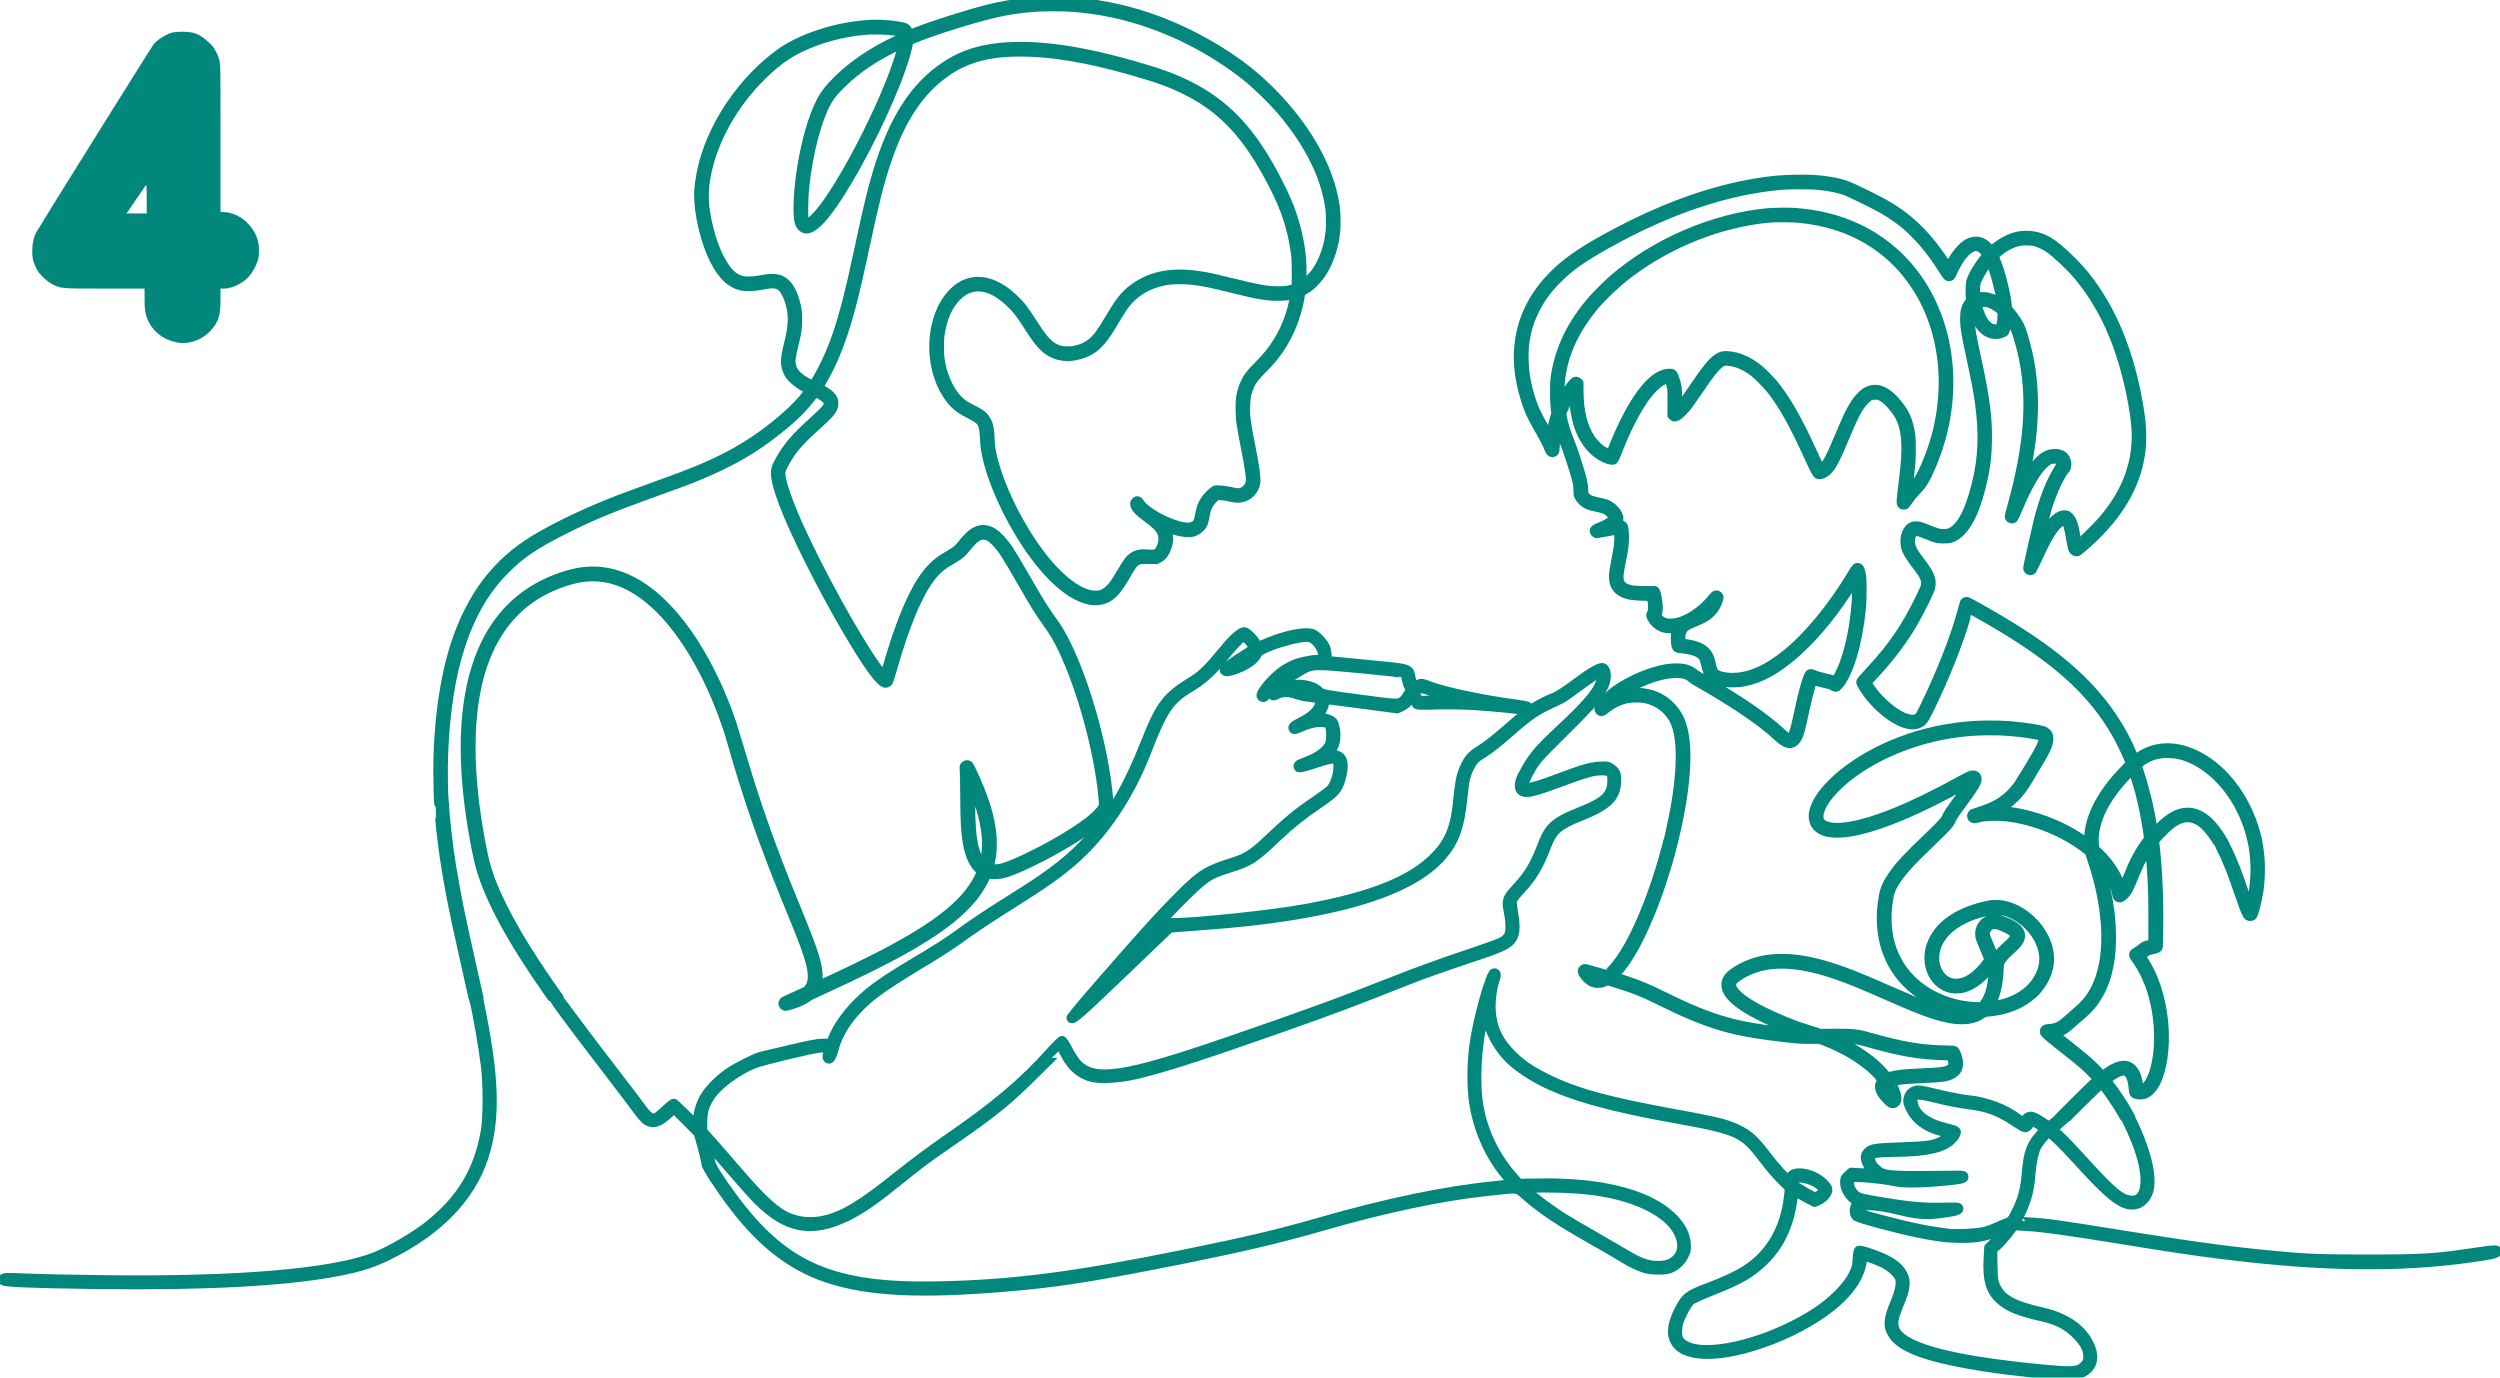 <?xml version="1.0" encoding="UTF-8" standalone="no"?>
<!-- Created with Inkscape (http://www.inkscape.org/) -->

<svg
   width="396.979mm"
   height="218.746mm"
   viewBox="0 0 396.979 218.746"
   version="1.1"
   id="svg1"
   inkscape:version="1.4 (86a8ad7, 2024-10-11)"
   sodipodi:docname="04_Nursewihtkid_Thick.svg"
   inkscape:export-filename="Nursewihtkid.png"
   inkscape:export-xdpi="96"
   inkscape:export-ydpi="96"
   xmlns:inkscape="http://www.inkscape.org/namespaces/inkscape"
   xmlns:sodipodi="http://sodipodi.sourceforge.net/DTD/sodipodi-0.dtd"
   xmlns="http://www.w3.org/2000/svg"
   xmlns:svg="http://www.w3.org/2000/svg">
  <sodipodi:namedview
     id="namedview1"
     pagecolor="#ffffff"
     bordercolor="#000000"
     borderopacity="0.25"
     inkscape:showpageshadow="2"
     inkscape:pageopacity="0.0"
     inkscape:pagecheckerboard="0"
     inkscape:deskcolor="#d1d1d1"
     inkscape:document-units="mm"
     inkscape:zoom="2.2866392"
     inkscape:cx="159.84157"
     inkscape:cy="180.39575"
     inkscape:window-width="2048"
     inkscape:window-height="1191"
     inkscape:window-x="-9"
     inkscape:window-y="-9"
     inkscape:window-maximized="1"
     inkscape:current-layer="g2" />
  <defs
     id="defs1">
    <rect
       x="-677.056"
       y="169.875"
       width="613.506"
       height="476.628"
       id="rect1" />
  </defs>
  <g
     inkscape:label="Layer 1"
     inkscape:groupmode="layer"
     id="layer1">
    <g
       id="g2"
       transform="matrix(0.497,0,0,0.497,157.589,71.959)">
      <path
         style="fill:#01877c;fill-opacity:1;stroke:#01877c;stroke-width:2.66;stroke-linejoin:round;stroke-opacity:1;stroke-dasharray:none"
         d="M 30.97,47.067 C 24.745,45.73 17.646,39.435 10.84,29.218 4.535,19.751 -0.489,8.433 -2.111,0.038 c -0.347,-1.797 -0.462,-2.826 -0.584,-5.265 -0.218,-4.336 -0.75,-5.198 -4.303,-6.965 -3.275,-1.629 -4.922,-2.889 -6.586,-5.038 -5.841,-7.542 -6.971,-19.947 -2.643,-29.008 1.663,-3.482 4.176,-6.261 6.899,-7.63 3.159,-1.588 6.713,-1.51 10.33,0.228 1.989,0.955 3.687,2.136 5.531,3.845 2.592,2.402 3.687,3.809 6.848,8.802 3.352,5.294 5.443,7.29 8.394,8.012 1.071,0.262 3.262,0.258 4.509,-0.008 2.27,-0.484 3.809,-1.177 5.321,-2.393 1.65,-1.327 2.978,-3.084 5.325,-7.044 3.655,-6.167 5.186,-8.139 7.898,-10.178 6.387,-4.801 14.169,-5.885 25.252,-3.517 1.05,0.224 4.096,0.951 6.769,1.616 7.954,1.977 10.943,2.501 14.29,2.508 2.081,0.004 3.335,-0.137 4.711,-0.53 0.881,-0.252 0.892,-0.26 1.002,-0.718 0.173,-0.725 0.156,-7.989 -0.022,-9.546 -0.596,-5.192 -1.826,-10.274 -3.648,-15.071 l -0.297,-0.781 h 1.074 1.074 l 0.826,2.459 c 1.677,4.993 2.631,9.472 3.036,14.261 0.138,1.631 0.171,6.977 0.047,7.636 -0.042,0.223 -0.031,0.406 0.025,0.406 0.578,0 3.456,-2.769 4.459,-4.291 2.429,-3.685 3.929,-8.129 4.384,-12.995 0.135,-1.439 0.089,-5.227 -0.081,-6.811 l -0.072,-0.665 h 0.987 0.987 l 0.08,0.584 c 0.157,1.14 0.237,4.208 0.155,5.942 -0.206,4.383 -1.35,8.673 -3.356,12.587 -1.737,3.389 -4.29,6.186 -6.95,7.614 -0.821,0.441 -0.898,0.514 -0.96,0.905 -0.942,5.976 -2.766,11.164 -5.575,15.856 -1.9,3.175 -3.684,5.421 -6.647,8.368 -2.189,2.178 -3.125,3.363 -3.86,4.888 -1.043,2.164 -1.432,3.894 -1.523,6.779 -0.102,3.25 0.154,5.241 1.646,12.755 1.396,7.036 1.847,10.441 1.584,11.974 -0.188,1.099 -0.825,2.313 -1.638,3.127 -1.569,1.569 -3.726,2.122 -6.009,1.539 -1.129,-0.288 -2.71,-0.549 -3.896,-0.643 l -0.926,-0.073 -0.912,0.896 c -1.72,1.689 -2.341,2.97 -2.855,5.886 -0.134,0.761 -0.336,1.625 -0.448,1.92 -0.484,1.274 -1.5,2.26 -2.979,2.891 -0.698,0.298 -0.929,0.338 -1.972,0.34 -1.54,0.004 -3.081,-0.3 -5.266,-1.04 -0.955,-0.323 -1.758,-0.567 -1.783,-0.542 -0.025,0.025 0.087,0.336 0.25,0.691 0.903,1.972 0.771,4.283 -0.379,6.647 -0.577,1.185 -1.432,2.1 -2.368,2.532 l -0.727,0.336 -2.422,-0.031 c -4.074,-0.052 -4.234,0.056 -6.953,4.717 -2.764,4.737 -4.209,6.47 -6.319,7.579 -1.565,0.822 -3.775,1.091 -5.654,0.688 z m 4.062,-2.121 c 1.282,-0.491 2.466,-1.488 3.661,-3.08 0.334,-0.445 1.414,-2.163 2.4,-3.817 2.036,-3.416 2.561,-4.137 3.538,-4.856 1.348,-0.992 2.724,-1.294 4.999,-1.095 2.484,0.217 3.184,-0.062 3.935,-1.57 0.991,-1.99 1.076,-3.804 0.257,-5.462 -0.594,-1.203 -1.755,-2.333 -4.46,-4.344 -2.404,-1.787 -3.336,-2.681 -3.772,-3.616 -0.387,-0.83 -0.362,-1.35 0.084,-1.725 0.612,-0.515 1.016,-0.352 1.712,0.691 1.725,2.587 8.566,6.331 13.216,7.232 2.105,0.408 3.056,0.28 4.226,-0.567 0.647,-0.469 0.911,-1.103 1.261,-3.035 0.164,-0.905 0.425,-2.009 0.58,-2.453 0.661,-1.891 2.02,-3.707 3.855,-5.152 0.599,-0.471 0.644,-0.487 1.469,-0.487 1.143,0 3.201,0.281 4.66,0.635 1.368,0.333 2.054,0.361 2.869,0.119 1.28,-0.38 2.443,-1.628 2.709,-2.905 0.261,-1.257 -0.163,-4.413 -1.508,-11.214 -1.458,-7.374 -1.604,-8.385 -1.697,-11.687 -0.103,-3.678 0.282,-6.109 1.354,-8.555 1.002,-2.284 1.81,-3.373 4.51,-6.08 1.177,-1.18 2.683,-2.821 3.346,-3.646 3.992,-4.969 6.64,-10.661 7.935,-17.055 0.383,-1.891 0.384,-1.875 -0.086,-1.74 -1.251,0.361 -2.558,0.497 -4.831,0.502 -3.711,0.009 -6.189,-0.411 -14.333,-2.43 -7.118,-1.764 -9.258,-2.21 -12.801,-2.664 -1.878,-0.241 -6.128,-0.274 -7.695,-0.06 -4.875,0.666 -9.142,2.658 -12.155,5.677 -1.792,1.795 -2.627,3 -5.898,8.512 -1.871,3.153 -3.028,4.736 -4.583,6.269 -1.647,1.624 -3.422,2.649 -5.777,3.335 -3.842,1.119 -7.292,0.704 -10.118,-1.215 -2.052,-1.394 -3.779,-3.519 -7.001,-8.62 -1.769,-2.8 -2.828,-4.204 -4.385,-5.812 -4.932,-5.094 -9.569,-6.949 -13.825,-5.532 -2.788,0.928 -5.489,3.65 -7.149,7.202 -1.084,2.32 -1.934,5.427 -2.23,8.158 -0.157,1.446 -0.157,4.985 0,6.431 0.576,5.307 2.862,10.649 5.832,13.629 1.244,1.248 2.193,1.892 4.387,2.977 2.048,1.012 3.038,1.646 3.784,2.422 0.681,0.709 1.405,2.11 1.66,3.213 0.214,0.928 0.414,2.979 0.414,4.248 0,3.228 1.382,8.657 3.674,14.439 4.565,11.515 12.022,23.127 18.862,29.367 3.423,3.124 6.443,4.915 9.4,5.578 1.07,0.24 2.872,0.161 3.715,-0.161 z"
         id="path4" />
      <path
         style="fill:#01877c;fill-opacity:1;stroke:#01877c;stroke-width:2.66;stroke-linejoin:round;stroke-opacity:1;stroke-dasharray:none"
         d="m -177.012,112.015 c -0.12,-0.372 -0.294,-6.474 -0.293,-10.269 0.006,-16.351 2.289,-31.725 6.4,-43.101 2.724,-7.536 6.415,-14.166 10.785,-19.371 4.455,-5.305 9.534,-9.436 16.196,-13.171 7.474,-4.19 15.681,-7.991 24.935,-11.546 2.343,-0.9 4.512,-1.693 14.926,-5.458 12.948,-4.681 20.254,-8.139 27.861,-13.19 5.816,-3.861 12.239,-9.322 15.459,-13.142 0.991,-1.176 2.153,-2.705 2.153,-2.833 0,-0.056 -0.482,-0.351 -1.07,-0.657 -1.765,-0.915 -2.973,-1.776 -4.151,-2.955 -0.929,-0.93 -1.192,-1.278 -1.581,-2.092 -1.154,-2.412 -1.118,-4.195 0.191,-9.424 1.18,-4.712 1.413,-7.57 0.872,-10.703 -0.53,-3.074 -1.894,-6.163 -3.165,-7.17 -1.385,-1.097 -2.634,-1.168 -6.716,-0.382 -1.28,0.246 -1.918,0.303 -3.529,0.311 -1.718,0.009 -2.081,-0.023 -2.869,-0.252 -3.82,-1.107 -6.755,-4.382 -9.325,-10.406 -2.75,-6.446 -4.438,-15.214 -3.961,-20.577 0.799,-8.989 4.2,-18.057 10.05,-26.795 4.433,-6.62 10.121,-12.566 16.114,-16.845 3.835,-2.738 9.017,-5.06 15.331,-6.869 5.387,-1.543 12.163,-2.452 16.836,-2.258 3.367,0.14 6.911,0.662 7.793,1.148 0.486,0.268 0.91,0.901 1.108,1.652 l 0.126,0.479 1.822,-0.723 c 5.671,-2.25 16.749,-5.768 23.466,-7.453 16.147,-4.051 33.737,-3.174 50.858,2.537 10.096,3.367 20.486,8.738 29.319,15.156 6.684,4.856 13.23,11.341 18.418,18.245 6.568,8.741 10.767,17.837 12.112,26.235 l 0.159,0.99 h -1.002 -1.002 l -0.269,-1.475 c -1.759,-9.64 -7.219,-19.947 -15.738,-29.708 -2.547,-2.918 -6.745,-7.014 -9.786,-9.547 -4.087,-3.404 -10.134,-7.458 -15.594,-10.455 -10.717,-5.882 -22.466,-9.885 -33.812,-11.519 -4.76,-0.686 -8.238,-0.935 -13.017,-0.935 -5.749,0 -10.336,0.422 -15.836,1.458 -6.804,1.281 -22.178,6.01 -29.233,8.992 l -0.926,0.391 -0.147,0.799 c -1.467,7.996 -8.627,24.798 -16.811,39.448 -7.069,12.654 -12.283,19.356 -15.478,19.896 -1.292,0.218 -2.402,-0.718 -2.878,-2.426 -0.572,-2.058 -0.318,-9.152 0.546,-15.232 1.11,-7.812 3.034,-15.383 5.229,-20.58 1.39,-3.29 2.732,-5.429 4.864,-7.752 5.363,-5.843 12.642,-10.887 21.592,-14.961 l 1.199,-0.546 -0.08,-0.549 c -0.044,-0.302 -0.122,-0.592 -0.173,-0.645 -0.127,-0.132 -0.836,-0.284 -2.608,-0.56 -1.939,-0.302 -6.85,-0.419 -9.234,-0.22 -7.436,0.621 -15.071,2.718 -21.37,5.869 -4.188,2.095 -7.713,4.744 -11.983,9.005 -8.682,8.664 -14.899,19.693 -17.176,30.468 -1.293,6.121 -1.127,10.795 0.64,17.924 1.794,7.243 4.89,13.192 7.959,15.294 2.151,1.474 4.16,1.68 8.7,0.891 2.218,-0.385 2.709,-0.435 3.818,-0.387 1.466,0.063 2.186,0.289 3.308,1.038 1.703,1.137 3.108,3.66 3.972,7.132 0.515,2.068 0.588,2.742 0.577,5.281 -0.013,2.759 -0.146,3.7 -1.039,7.347 -1.033,4.219 -1.204,5.401 -0.983,6.82 0.358,2.304 2.14,4.191 5.603,5.928 0.953,0.478 1.175,0.55 1.3,0.423 0.329,-0.334 2.076,-3.382 3.102,-5.413 3.05,-6.035 5.354,-12.553 7.712,-21.816 1.185,-4.657 1.779,-7.246 3.473,-15.137 3.194,-14.885 4.373,-19.793 6.187,-25.768 5.013,-16.508 11.67,-26.93 21.408,-33.516 4.355,-2.945 8.737,-4.687 14.194,-5.642 11.537,-2.019 26.607,-0.326 45.911,5.159 8.408,2.389 12.759,3.956 17.646,6.357 9.222,4.532 16.183,10.69 22.329,19.758 2.376,3.505 4.389,6.964 6.78,11.645 1.4,2.742 3.347,7.016 3.347,7.347 0,0.069 -0.414,0.116 -1.022,0.116 h -1.022 l -0.68,-1.59 c -1.357,-3.172 -3.883,-8.045 -6.164,-11.89 -6.69,-11.278 -13.945,-18.359 -23.915,-23.344 -5.018,-2.509 -9.185,-4.027 -17.672,-6.44 -14.123,-4.016 -25.478,-5.913 -35.379,-5.911 -8.05,0 -13.92,1.137 -19.152,3.705 -2.099,1.03 -3.591,1.944 -5.53,3.386 -7.983,5.936 -13.646,14.714 -18.084,28.027 -2.254,6.761 -3.64,12.266 -6.816,27.076 -1.764,8.224 -2.71,12.406 -3.703,16.369 -2.939,11.73 -6.275,20.46 -10.385,27.175 -0.441,0.721 -0.785,1.324 -0.763,1.34 0.022,0.016 0.448,0.247 0.947,0.513 1.949,1.038 3.067,1.98 3.632,3.063 0.452,0.864 0.45,2.054 -0.005,3.026 -0.643,1.377 -1.572,2.387 -5.114,5.563 -4.973,4.458 -7.213,6.929 -9.318,10.281 -0.962,1.532 -2.07,3.794 -2.153,4.394 -0.293,2.141 1.782,8.564 5.37,16.619 6.384,14.333 17.948,35.423 24.681,45.011 1.347,1.919 2.645,3.53 2.819,3.501 0.059,-0.01 0.481,-1.309 0.938,-2.887 2.868,-9.898 5.494,-17.058 8.349,-22.761 2.021,-4.037 3.993,-6.94 6.217,-9.151 1.447,-1.438 2.652,-2.325 4.988,-3.667 2.346,-1.349 3.152,-2.001 4.254,-3.443 1.183,-1.548 2.937,-3.303 3.861,-3.861 1.42,-0.858 2.707,-1.129 4.043,-0.848 1.596,0.335 2.947,1.213 4.612,2.997 1.932,2.071 3.537,4.542 7.873,12.121 4.318,7.549 6.049,10.328 8.891,14.273 0.681,0.945 1.583,2.299 2.006,3.008 6.252,10.497 12.648,30.593 15.069,47.342 0.315,2.176 0.748,6.025 0.843,7.492 l 0.036,0.55 h -0.994 -0.994 l -0.142,-1.649 C 34.002,95.855 28.536,75.643 22.306,62.592 c -1.589,-3.329 -2.707,-5.22 -4.866,-8.229 -2.633,-3.671 -4.104,-6.046 -8.603,-13.885 -4.714,-8.214 -5.962,-10.11 -8.005,-12.158 -1.508,-1.512 -2.436,-2.016 -3.708,-2.016 -0.731,0 -0.945,0.054 -1.691,0.424 -1.036,0.514 -2.359,1.792 -3.79,3.661 -1.055,1.378 -2.118,2.303 -3.738,3.252 -0.53,0.31 -1.406,0.826 -1.946,1.145 -2.962,1.751 -5.067,3.923 -7.421,7.659 -1.001,1.589 -3.199,5.996 -4.213,8.447 -2.215,5.357 -4.264,11.419 -6.428,19.024 -0.445,1.564 -0.888,2.963 -0.983,3.109 -0.096,0.146 -0.352,0.35 -0.569,0.454 -0.672,0.321 -1.207,0.072 -2.382,-1.108 -6.043,-6.069 -24.521,-39.706 -30.708,-55.903 -1.911,-5.003 -2.826,-8.59 -2.694,-10.567 0.065,-0.973 0.436,-1.922 1.5,-3.838 2.253,-4.056 4.889,-7.151 10.102,-11.863 4.527,-4.092 5.523,-5.273 5.328,-6.315 -0.1,-0.536 -0.897,-1.398 -1.844,-1.996 -0.752,-0.475 -2.085,-1.174 -2.236,-1.173 -0.05,5.29e-4 -0.22,0.194 -0.379,0.43 -0.578,0.857 -2.227,2.877 -3.469,4.248 -3.91,4.318 -11.738,10.528 -18.052,14.323 -5.235,3.146 -11.521,6.155 -18.551,8.88 -2.272,0.881 -4.812,1.812 -14.319,5.25 -10.932,3.953 -17.383,6.669 -25.217,10.615 -9.899,4.987 -14.261,7.961 -19.439,13.254 -11.932,12.195 -18.142,31.047 -19.206,58.303 -0.187,4.782 -0.096,12.567 0.18,15.418 l 0.07,0.723 h -0.996 c -0.695,0 -1.01,-0.044 -1.043,-0.145 z M -58.57,-73.793 c 0.629,-0.321 2.334,-1.974 3.509,-3.404 7.411,-9.015 19.806,-33.018 24.705,-47.845 0.741,-2.244 1.58,-5.401 1.465,-5.516 -0.183,-0.183 -5.497,2.537 -8.444,4.322 -4.099,2.483 -7.732,5.282 -10.777,8.302 -1.873,1.858 -3.165,3.33 -3.889,4.432 -3.559,5.416 -6.795,17.33 -7.927,29.189 -0.233,2.44 -0.352,8.128 -0.192,9.147 0.066,0.417 0.2,0.95 0.298,1.186 0.214,0.512 0.524,0.558 1.25,0.188 z"
         id="path5" />
      <path
         style="fill:#01877c;fill-opacity:1;stroke:#01877c;stroke-width:2.66;stroke-linejoin:round;stroke-opacity:1;stroke-dasharray:none"
         d="m -66.334,176.792 c -0.497,-0.185 -0.796,-0.715 -0.679,-1.204 0.061,-0.255 0.236,-0.505 0.441,-0.631 0.085,-0.052 0.826,-0.396 1.647,-0.764 5.081,-2.277 5.447,-2.449 5.679,-2.675 1.733,-1.684 2.042,-4.351 0.988,-8.517 -0.841,-3.322 -2.042,-6.564 -6.167,-16.649 -0.81,-1.98 -1.75,-4.284 -2.089,-5.12 -6.885,-16.97 -11.73,-30.932 -16.534,-47.653 -0.388,-1.35 -0.714,-2.478 -0.725,-2.506 -0.015,-0.04 0.215,-0.051 1.069,-0.051 0.599,0 1.088,0.009 1.088,0.02 0,0.032 1.067,3.738 1.561,5.421 3.381,11.52 7.228,22.88 11.584,34.2 1.769,4.598 2.884,7.379 6.881,17.161 3.913,9.576 5.225,13.397 5.806,16.895 0.215,1.296 0.269,2.886 0.131,3.845 -0.063,0.439 -0.256,1.304 -0.337,1.511 -0.038,0.098 -0.275,0.198 1.988,-0.846 14.501,-6.694 23.672,-11.42 30.886,-15.915 7.078,-4.41 12.016,-8.486 15.402,-12.71 1.645,-2.052 2.91,-4.131 3.844,-6.315 0.172,-0.402 0.307,-0.734 0.3,-0.739 -0.207,-0.133 -0.827,-0.656 -1.095,-0.925 -2.403,-2.403 -3.68,-6.744 -4.092,-13.908 -0.121,-2.114 -0.152,-3.64 -0.208,-10.289 -0.038,-4.503 -0.056,-5.29 -0.166,-7.248 -0.058,-1.029 -0.044,-1.12 0.204,-1.411 0.378,-0.441 1.073,-0.48 1.493,-0.084 0.122,0.116 0.48,0.802 1.098,2.111 3.705,7.835 5.695,14.162 6.268,19.926 0.115,1.162 0.159,2.337 0.135,3.641 -0.046,2.483 -0.333,4.449 -0.997,6.841 -0.039,0.14 -0.058,0.267 -0.043,0.282 0.082,0.082 0.802,0.187 1.426,0.208 1.791,0.062 3.395,-0.36 6.645,-1.747 8.138,-3.473 18.305,-9.234 23.664,-13.411 2.033,-1.585 3.717,-3.275 4.262,-4.277 0.19,-0.35 0.315,-0.677 0.317,-0.833 l 0.003,-0.133 h 1.049 1.049 l -0.026,0.276 c -0.218,2.324 -3.394,5.502 -9.559,9.565 -7.197,4.743 -18.395,10.483 -23.607,12.101 -1.949,0.605 -3.96,0.715 -5.59,0.307 -0.189,-0.047 -0.349,-0.079 -0.356,-0.07 -0.007,0.009 -0.138,0.31 -0.291,0.67 -3.265,7.685 -10.684,14.591 -23.897,22.245 -7.262,4.206 -16.217,8.675 -30.205,15.072 -1.204,0.551 -2.25,1.05 -2.325,1.11 -1.586,1.266 -3.741,2.255 -6.695,3.074 -0.714,0.198 -0.996,0.232 -1.225,0.147 z m 63.504,-45.483 c 0.226,-0.713 0.544,-2.394 0.678,-3.59 0.15,-1.337 0.193,-3.315 0.104,-4.726 -0.295,-4.629 -1.676,-9.889 -4.147,-15.795 -0.641,-1.533 -0.657,-1.569 -0.686,-1.57 -0.015,-1.7e-4 -0.02,0.142 -0.011,0.317 0.009,0.174 0.025,2.222 0.036,4.551 0.024,4.953 0.075,6.874 0.249,9.286 0.41,5.678 1.483,9.351 3.292,11.262 0.207,0.218 0.391,0.397 0.409,0.397 0.019,0 0.053,-0.06 0.076,-0.133 z"
         id="path6" />
      <path
         style="fill:#01877c;fill-opacity:1;stroke:#01877c;stroke-width:2.66;stroke-linejoin:round;stroke-opacity:1;stroke-dasharray:none"
         d="m -166.194,173.434 c -0.331,-1.55 -1.189,-5.392 -2.462,-11.028 -1.266,-5.604 -1.922,-8.56 -2.549,-11.484 -2.891,-13.48 -4.567,-23.841 -5.463,-33.758 -0.155,-1.715 -0.397,-4.924 -0.373,-4.946 0.005,-0.005 0.094,0.008 0.198,0.03 0.111,0.023 0.538,0.048 1.041,0.062 l 0.853,0.023 0.021,0.333 c 0.464,7.315 1.586,16.052 3.221,25.075 1.142,6.3 2.413,12.385 4.756,22.756 1.655,7.327 2.702,12.018 2.968,13.299 l 0.016,0.08 h -1.067 -1.067 z"
         id="path7" />
      <path
         style="fill:#01877c;fill-opacity:1;stroke:#01877c;stroke-width:2.66;stroke-linejoin:round;stroke-opacity:1;stroke-dasharray:none"
         d="m -141.666,172.827 c -11.933,-16.981 -19.094,-30.119 -22.014,-40.39 -0.373,-1.313 -0.572,-2.146 -0.983,-4.117 -2.109,-10.113 -3.393,-19.909 -3.775,-28.802 -0.141,-3.286 -0.152,-7.659 -0.026,-10.146 l 0.019,-0.369 h 1.041 1.041 l -0.02,0.513 c -0.08,2.099 -0.102,5.713 -0.046,7.731 0.269,9.698 1.561,19.951 3.948,31.328 0.586,2.793 1.367,5.39 2.522,8.389 3.685,9.565 10.745,21.69 21.077,36.195 l 0.51,0.716 -1.279,-5e-4 -1.279,-5.1e-4 z"
         id="path8" />
      <path
         style="fill:#01877c;fill-opacity:1;stroke:#01877c;stroke-width:2.66;stroke-linejoin:round;stroke-opacity:1;stroke-dasharray:none"
         d="m -84.043,90.146 c -1.075,-3.549 -2.89,-8.503 -4.473,-12.207 -6.255,-14.642 -14.187,-25.943 -22.664,-32.292 -5.699,-4.268 -11.57,-6.275 -17.564,-6.004 -2.667,0.121 -4.81,0.556 -8.093,1.644 -16.833,5.579 -26.591,19.457 -29.042,41.302 -0.193,1.724 -0.493,5.505 -0.493,6.224 0,0.114 -0.032,0.118 -1.037,0.118 h -1.037 l 0.024,-0.304 c 0.013,-0.167 0.051,-0.785 0.085,-1.374 0.315,-5.582 1.212,-11.405 2.49,-16.159 3.75,-13.953 11.212,-23.715 22.386,-29.288 3.747,-1.869 8.251,-3.388 11.653,-3.93 1.771,-0.282 4.214,-0.393 5.877,-0.267 6.737,0.512 13.1,3.528 19.294,9.146 1.56,1.415 3.628,3.567 5.14,5.352 7.405,8.734 14.128,21.366 18.628,35.002 0.565,1.712 1.196,3.729 1.196,3.824 0,0.03 -0.462,0.053 -1.058,0.053 h -1.058 z"
         id="path9" />
      <path
         style="fill:#01877c;fill-opacity:1;stroke:#01877c;stroke-width:2.66;stroke-linejoin:round;stroke-opacity:1;stroke-dasharray:none"
         d="m 215.679,123.991 c 0.1,-0.166 1.22,-5.079 1.682,-7.376 2.846,-14.153 3.041,-25.289 0.539,-30.779 -1.17,-2.567 -3.367,-4.831 -5.945,-6.125 -1.039,-0.521 -2.559,-1.026 -3.721,-1.234 -1.113,-0.2 -3.855,-0.201 -4.975,-0.002 -2.64,0.469 -5.223,1.691 -7.449,3.524 -0.926,0.763 -1.388,0.854 -1.871,0.371 -0.734,-0.734 -0.076,-1.929 2.423,-4.402 0.836,-0.827 1.936,-1.799 2.444,-2.16 4.805,-3.412 11.073,-6.102 16.429,-7.048 1.981,-0.35 4.595,-0.356 5.985,-0.013 1.242,0.306 2.401,0.877 3.16,1.557 0.316,0.283 1.67,1.141 3.008,1.908 10.876,6.225 19.502,12.114 24.353,16.625 2.382,2.215 2.931,2.457 3.571,1.574 0.636,-0.878 1.151,-2.766 2.509,-9.203 0.889,-4.214 2.154,-8.771 2.81,-10.124 0.407,-0.839 0.756,-0.955 1.65,-0.549 0.943,0.428 1.938,0.727 3.981,1.195 1.018,0.233 2.099,0.521 2.401,0.64 l 0.55,0.216 0.356,-0.49 c 2.154,-2.963 4.314,-9.785 5.488,-17.326 0.792,-5.089 1.153,-10.72 0.879,-13.711 l -0.074,-0.81 -0.345,0.566 c -1.213,1.987 -4.939,7.453 -6.477,9.501 -3.307,4.404 -5.853,7.37 -9.193,10.708 -6.844,6.84 -13.174,10.791 -19.387,12.1 -2.741,0.578 -6.419,0.489 -8.536,-0.206 -2.517,-0.826 -3.461,-2.006 -4.12,-5.144 -0.189,-0.899 -0.473,-1.891 -0.632,-2.206 -0.788,-1.555 -2.825,-2.475 -6.381,-2.881 -1.823,-0.208 -2.057,-0.274 -2.302,-0.65 -0.249,-0.381 -0.416,-1.581 -0.417,-2.989 0,-1.089 0.062,-1.506 0.416,-2.749 0.07,-0.246 0.051,-0.26 -0.257,-0.178 -0.554,0.147 -2.721,0.105 -3.4,-0.065 -1.913,-0.48 -3.441,-1.71 -4.349,-3.501 -0.356,-0.704 -0.351,-0.917 0.039,-1.58 0.3,-0.511 0.317,-0.613 0.295,-1.814 -0.013,-0.7 -0.117,-1.728 -0.231,-2.283 l -0.208,-1.011 -2.488,-0.05 c -3.333,-0.067 -4.933,-0.346 -6.589,-1.153 -2.144,-1.045 -3.151,-3.03 -2.979,-5.872 0.037,-0.612 0.356,-2.564 0.709,-4.339 0.353,-1.775 0.722,-3.8 0.82,-4.5 0.203,-1.44 0.246,-5.004 0.063,-5.187 -0.149,-0.149 -1.457,0.041 -4.347,0.631 -1.209,0.247 -2.319,0.449 -2.468,0.449 -0.355,0 -0.946,-0.599 -0.946,-0.959 0,-0.516 0.404,-0.846 1.59,-1.3 2.122,-0.812 4.062,-1.967 4.411,-2.625 0.144,-0.272 0.124,-0.347 -0.241,-0.918 -0.557,-0.871 -1.455,-1.64 -2.32,-1.986 -0.402,-0.161 -1.523,-0.454 -2.492,-0.651 -0.969,-0.198 -2.106,-0.489 -2.526,-0.647 -1.08,-0.406 -2.134,-1.197 -2.742,-2.055 -0.843,-1.191 -0.874,-1.289 -0.872,-2.772 0.003,-2.134 -0.245,-3.211 -1.934,-8.419 -1.558,-4.802 -1.569,-4.834 -2.383,-6.827 -0.403,-0.986 -0.966,-2.535 -1.252,-3.442 -0.285,-0.906 -0.549,-1.648 -0.585,-1.649 -0.215,-0.002 -0.913,5.142 -0.916,6.745 -0.003,1.164 -0.275,1.585 -1.026,1.585 -0.514,0 -0.778,-0.29 -1.178,-1.298 -0.607,-1.527 -1.744,-3.732 -3.501,-6.792 -1.96,-3.413 -2.757,-5.134 -3.73,-8.051 -2.805,-8.412 -3.279,-16.128 -1.438,-23.431 1.909,-7.573 6.423,-14.418 13.36,-20.258 4.303,-3.622 10.909,-7.649 20.48,-12.484 14.315,-7.231 28.142,-11.96 41.25,-14.107 4.833,-0.792 7.846,-1.063 12.655,-1.138 4.33,-0.068 6.721,0.052 9.735,0.489 4.813,0.698 6.489,1.274 12.67,4.354 5.133,2.558 6.825,3.486 9.188,5.039 6.069,3.99 11.067,9.199 16.007,16.684 l 1.097,1.663 0.521,-1.026 c 1.574,-3.1 3.919,-5.851 5.799,-6.803 2.513,-1.272 4.945,-0.618 6.842,1.84 l 0.485,0.629 0.887,-0.758 c 1.838,-1.572 4.127,-2.886 6.209,-3.564 3.614,-1.177 7.654,-0.745 10.992,1.176 2.039,1.173 4.666,3.353 7.699,6.39 3.15,3.154 5.386,5.883 7.841,9.571 6.37,9.567 10.757,21.132 13.33,35.138 0.995,5.419 1.339,8.905 1.234,12.515 -0.076,2.6 -0.253,4.214 -0.72,6.567 -1.952,9.841 -7.821,18.991 -17.654,27.525 -0.915,0.794 -1.792,1.531 -1.949,1.639 -0.737,0.504 -1.671,-0.009 -2.011,-1.103 -0.104,-0.336 -0.395,-1.836 -0.647,-3.334 -0.613,-3.648 -1.155,-5.292 -1.783,-5.413 -0.608,-0.117 -2.246,1.182 -3.379,2.679 -1.397,1.846 -2.94,4.726 -5.275,9.846 -0.752,1.649 -1.482,3.12 -1.621,3.269 -0.541,0.575 -1.602,0.149 -1.602,-0.643 0,-0.19 0.178,-1.116 0.395,-2.059 0.217,-0.943 0.821,-3.666 1.341,-6.053 0.52,-2.386 1.252,-5.563 1.625,-7.058 1.778,-7.113 4,-12.677 6.849,-17.152 0.492,-0.772 0.558,-0.946 0.487,-1.271 -0.205,-0.934 -0.708,-1.185 -2.236,-1.111 -1.237,0.059 -1.862,0.367 -3.104,1.527 -2.51,2.344 -5.232,7.086 -8.378,14.594 -0.56,1.336 -1.121,2.547 -1.246,2.69 -0.487,0.555 -1.634,0.141 -1.634,-0.59 0,-0.155 0.339,-1.498 0.754,-2.985 5.304,-19.02 6.498,-33.274 3.923,-46.84 -0.639,-3.369 -2.055,-8.443 -2.84,-10.178 -0.333,-0.737 -1.931,-3.249 -2.066,-3.249 -0.039,0 -0.132,0.482 -0.207,1.07 -0.155,1.219 -0.4,2.224 -0.712,2.93 -0.188,0.424 -0.301,0.519 -0.893,0.743 -3.96,1.501 -7.387,-0.943 -9.303,-6.632 -0.407,-1.208 -0.444,-1.272 -0.558,-0.978 -0.289,0.743 -0.393,1.913 -0.326,3.673 0.096,2.521 0.412,4.354 2.049,11.863 2.81,12.894 3.588,18.954 3.434,26.729 -0.091,4.604 -0.484,7.948 -1.418,12.089 -1.882,8.339 -4.202,13.781 -7.105,16.664 -1.063,1.056 -1.862,1.588 -3.1,2.066 -0.718,0.277 -0.918,0.301 -2.516,0.297 -2,-0.005 -2.305,-0.082 -5.526,-1.394 -2.079,-0.847 -3.072,-1.133 -3.559,-1.026 -0.476,0.105 -0.878,0.636 -1.152,1.521 -0.615,1.99 -0.04,3.966 1.914,6.578 0.333,0.445 1.16,1.539 1.837,2.43 1.306,1.719 2.242,3.424 2.508,4.57 0.201,0.865 0.178,2.12 -0.051,2.906 -0.389,1.329 -3.105,6.851 -5.144,10.458 -3.413,6.039 -7.897,11.984 -13.635,18.081 -1.779,1.89 -1.71,1.526 -0.603,3.176 1.875,2.795 5.038,5.958 7.825,7.824 1.502,1.005 2.391,1.469 3.612,1.882 1.949,0.659 3.456,0.464 4.228,-0.548 0.339,-0.445 2.35,-4.522 3.871,-7.852 4.4,-9.628 7.905,-18.961 9.735,-25.919 0.318,-1.209 0.633,-2.31 0.699,-2.446 0.13,-0.265 0.554,-0.505 0.892,-0.505 0.385,0 8.428,4.56 13.436,7.617 19.166,11.702 30.424,22.76 37.598,36.93 0.667,1.317 2.353,5.027 2.589,5.697 0.06,0.17 0.238,0.087 1.178,-0.55 4.597,-3.116 9.857,-3.747 15.503,-1.858 9.363,3.133 17.638,12.415 21.461,24.071 0.515,1.57 1.278,4.439 1.278,4.805 0,0.084 -0.333,0.115 -0.999,0.093 l -0.999,-0.033 -0.388,-1.546 c -2.365,-9.428 -7.98,-17.816 -15.111,-22.576 -3.91,-2.61 -7.538,-3.826 -11.433,-3.834 -3.281,-0.006 -6.034,0.878 -8.496,2.728 -0.51,0.384 -0.974,0.731 -1.031,0.771 -0.057,0.041 0.317,1.342 0.83,2.893 1.779,5.376 3.376,12.185 4.08,17.398 0.077,0.573 0.177,1.111 0.221,1.196 0.056,0.108 0.298,-0.085 0.8,-0.636 0.396,-0.435 1.303,-1.326 2.015,-1.981 2.121,-1.95 3.984,-3.064 5.959,-3.565 4.563,-1.158 8.814,1.415 12.726,7.702 0.401,0.644 0.758,1.247 0.793,1.34 0.054,0.141 -0.119,0.169 -1.046,0.169 h -1.111 l -0.652,-1.012 c -1.439,-2.235 -3.234,-4.222 -4.69,-5.19 -3.391,-2.255 -6.861,-1.569 -10.767,2.129 -1.493,1.413 -3.433,3.472 -3.593,3.813 -0.116,0.248 -0.187,0.26 -1.448,0.26 h -1.326 l 0.304,-0.398 0.304,-0.398 -0.355,-2.407 c -0.682,-4.628 -1.525,-8.788 -2.6,-12.83 -0.598,-2.247 -2.026,-6.76 -2.14,-6.76 -0.131,0 -2.679,2.662 -3.765,3.934 -5.186,6.072 -7.979,11.964 -8.334,17.58 l -0.081,1.28 h -0.985 -0.985 l 0.071,-1.417 c 0.344,-6.836 4.342,-14.334 11.557,-21.674 0.942,-0.959 1.714,-1.807 1.714,-1.885 0,-0.456 -2.3,-5.511 -3.615,-7.943 -8.175,-15.125 -20.792,-26.281 -45.135,-39.91 -1.452,-0.813 -2.664,-1.454 -2.693,-1.425 -0.029,0.029 -0.314,0.985 -0.634,2.123 -2.321,8.271 -7.105,20.282 -12.106,30.393 -1.68,3.397 -2.188,3.945 -4.114,4.439 -3.778,0.97 -10.68,-3.393 -15.543,-9.826 -1.117,-1.478 -2.247,-3.394 -2.247,-3.81 0,-0.354 0.125,-0.504 3.185,-3.82 7.186,-7.789 11.324,-13.872 15.931,-23.42 1.449,-3.004 1.597,-3.408 1.597,-4.382 0,-1.383 -0.57,-2.554 -2.43,-4.994 -2.719,-3.567 -3.586,-5.001 -3.987,-6.594 -0.229,-0.912 -0.229,-2.575 1.4e-4,-3.459 0.695,-2.678 2.304,-3.821 4.567,-3.245 0.413,0.105 1.635,0.548 2.717,0.984 2.632,1.062 3.397,1.287 4.628,1.363 1.874,0.116 3.134,-0.395 4.629,-1.874 2.41,-2.386 4.523,-7.325 6.258,-14.626 1.854,-7.804 2.124,-15.086 0.911,-24.6 -0.462,-3.626 -1.159,-7.326 -2.825,-15.008 -1.101,-5.076 -1.634,-7.872 -1.861,-9.753 -0.198,-1.645 -0.175,-4.096 0.048,-5.149 0.219,-1.03 0.832,-2.319 1.39,-2.919 l 0.401,-0.431 -0.115,-0.784 c -0.183,-1.252 -0.154,-4.131 0.052,-5.087 0.351,-1.629 2.309,-5.036 4.32,-7.517 l 0.963,-1.188 -0.557,-0.728 c -1.006,-1.315 -2.089,-1.923 -3.199,-1.798 -1.471,0.166 -3.298,1.717 -4.94,4.195 -0.668,1.009 -2.051,3.654 -2.435,4.659 -0.139,0.364 -0.289,0.536 -0.571,0.655 -0.7,0.294 -0.941,0.087 -2.175,-1.875 -2.2,-3.497 -4.218,-6.273 -6.527,-8.98 -1.251,-1.467 -4.057,-4.279 -5.511,-5.524 -2.079,-1.78 -4.955,-3.762 -7.729,-5.327 -1.941,-1.095 -10.143,-5.114 -11.362,-5.568 -2.082,-0.775 -5.014,-1.392 -8.476,-1.783 -2.21,-0.25 -9.435,-0.286 -12.004,-0.059 -17.462,1.538 -35.929,7.713 -55.366,18.513 -8.573,4.763 -12.527,7.582 -16.778,11.962 -2.947,3.037 -4.95,5.834 -6.654,9.295 -1.486,3.017 -2.214,5.124 -2.833,8.196 -0.515,2.554 -0.669,4.533 -0.597,7.656 0.081,3.494 0.403,5.89 1.24,9.221 1.188,4.73 2.317,7.444 5.1,12.261 0.723,1.251 1.427,2.475 1.564,2.719 0.242,0.43 0.252,0.435 0.307,0.155 0.032,-0.159 0.198,-1.044 0.37,-1.967 0.172,-0.923 0.545,-2.485 0.83,-3.471 l 0.517,-1.793 -0.211,-1.562 c -0.294,-2.179 -0.298,-7.865 -0.006,-9.917 1.286,-9.049 5.264,-17.284 12.09,-25.027 1.515,-1.719 4.921,-5.088 6.623,-6.551 13.349,-11.477 31.733,-19.405 48.945,-21.107 2.094,-0.207 6.953,-0.273 9.026,-0.122 12.596,0.917 23.281,5.205 31.761,12.746 13.8,12.27 20.089,32.261 16.597,52.754 -1.094,6.419 -3.161,12.865 -5.956,18.571 -1.167,2.384 -1.814,3.313 -3.601,5.176 -0.99,1.032 -1.832,2.045 -2.363,2.842 -1.06,1.591 -1.11,1.644 -1.561,1.644 -0.54,0 -0.729,-0.098 -0.927,-0.483 -0.209,-0.404 -0.148,-1.23 0.473,-6.344 0.22,-1.814 0.479,-4.065 0.576,-5.002 0.933,-9.016 0.164,-14.257 -2.675,-18.217 -1.627,-2.27 -3.313,-3.911 -4.827,-4.698 -0.652,-0.339 -0.801,-0.37 -1.81,-0.371 -1.349,-0.002 -1.871,0.222 -3.015,1.297 -1.869,1.755 -3.577,4.817 -6.12,10.966 -3.309,8.003 -4.6,10.497 -6.183,11.944 -1.129,1.032 -2.578,1.474 -3.204,0.978 -0.389,-0.308 -1.35,-2.19 -3.23,-6.326 -4.497,-9.892 -7.891,-15.912 -11.688,-20.735 -1.248,-1.585 -4.276,-4.64 -5.538,-5.587 -2.662,-1.997 -5.229,-3.081 -7.954,-3.358 -1.417,-0.144 -1.769,-0.042 -2.868,0.834 -1.475,1.176 -3.021,3.144 -6.435,8.192 -1.226,1.814 -2.673,3.896 -3.215,4.628 -1.296,1.752 -3.019,3.483 -3.851,3.87 -0.802,0.373 -0.948,0.369 -1.408,-0.043 l -0.378,-0.338 0.032,-3.914 c 0.034,-4.261 -0.018,-4.865 -0.573,-6.612 l -0.342,-1.078 -0.368,0.078 c -1.519,0.321 -2.836,1.154 -4.539,2.872 -2.063,2.081 -3.901,4.719 -6.137,8.81 -1.794,3.282 -3.986,8.115 -5.431,11.976 -0.369,0.986 -0.792,1.922 -0.94,2.078 -0.333,0.354 -0.849,0.354 -1.904,0.003 -4.529,-1.506 -8.081,-5.676 -9.865,-11.579 -0.74,-2.45 -1.347,-6.322 -1.347,-8.599 0,-0.54 -0.051,-1.013 -0.114,-1.052 -0.255,-0.157 -2.147,3.209 -3.001,5.339 l -0.471,1.174 0.233,1.14 c 0.501,2.456 1.469,5.557 2.487,7.967 0.686,1.624 0.76,1.835 2.152,6.133 1.719,5.307 2.24,7.586 2.169,9.494 -0.028,0.764 -0.005,0.851 0.357,1.355 0.749,1.043 1.546,1.42 4.173,1.974 1.05,0.221 2.203,0.514 2.562,0.649 1.509,0.57 3.063,1.966 3.797,3.412 0.503,0.991 0.464,1.624 -0.156,2.558 l -0.426,0.642 0.57,-0.076 c 0.667,-0.088 1.268,0.078 1.611,0.446 0.37,0.398 0.531,1.543 0.531,3.786 0,2.362 -0.152,3.552 -0.969,7.565 -0.681,3.348 -0.851,4.625 -0.748,5.626 0.146,1.42 0.675,2.211 1.891,2.827 1.312,0.665 3.072,0.901 6.649,0.89 l 2.757,-0.008 0.258,0.278 c 0.198,0.214 0.334,0.677 0.584,1.993 0.414,2.174 0.501,3.903 0.242,4.781 -0.342,1.158 -0.344,1.124 0.065,1.656 0.916,1.193 2.069,1.7 3.87,1.7 1.754,0 3.351,-0.433 5.436,-1.475 2.74,-1.369 5.66,-3.757 7.771,-6.354 0.474,-0.583 0.941,-1.091 1.039,-1.128 0.52,-0.199 1.127,0.075 1.327,0.598 0.084,0.222 0.053,0.479 -0.125,1.03 -0.559,1.73 -1.256,2.922 -2.403,4.11 -1.225,1.268 -2.425,1.987 -5.178,3.1 -2.765,1.118 -3.435,1.574 -3.999,2.72 -0.315,0.641 -0.381,0.92 -0.429,1.842 -0.031,0.598 -0.022,1.271 0.02,1.497 0.072,0.387 0.109,0.415 0.623,0.484 3.612,0.489 5.589,1.194 7.018,2.503 0.906,0.83 1.57,2.053 1.856,3.419 0.578,2.759 0.769,3.239 1.511,3.805 1.036,0.79 3.534,1.275 6.013,1.169 5.26,-0.227 10.48,-2.592 16.546,-7.497 6.829,-5.522 14.647,-15.01 20.694,-25.114 1.442,-2.409 1.679,-2.662 2.282,-2.431 0.599,0.229 0.829,0.791 1.17,2.853 0.234,1.414 0.198,7.676 -0.058,10.24 -1.131,11.315 -4.04,21.04 -7.389,24.705 -0.476,0.521 -0.648,0.635 -0.958,0.635 -0.208,0 -0.512,-0.106 -0.676,-0.234 -0.477,-0.376 -1.028,-0.562 -3.073,-1.039 -1.059,-0.247 -2.262,-0.554 -2.675,-0.683 -0.413,-0.129 -0.785,-0.197 -0.827,-0.151 -0.15,0.162 -0.924,2.729 -1.431,4.748 -0.283,1.125 -0.855,3.66 -1.271,5.633 -1.291,6.119 -1.793,7.656 -2.884,8.833 -1.335,1.44 -2.993,1.152 -5.247,-0.914 -3.852,-3.529 -7.257,-6.124 -12.939,-9.859 -3.841,-2.525 -8.799,-5.538 -13.182,-8.012 -0.764,-0.431 -1.629,-1.006 -1.923,-1.278 -1.12,-1.038 -2.454,-1.441 -4.767,-1.439 -3.057,0.002 -6.849,0.93 -10.942,2.678 -2.421,1.034 -6.115,3.061 -6.782,3.72 -0.209,0.207 -0.211,0.222 -0.02,0.155 1.535,-0.536 3.662,-0.814 5.632,-0.737 5.499,0.214 10.044,2.933 12.76,7.633 3.234,5.597 3.34,17.001 0.303,32.371 -0.431,2.181 -1.335,6.276 -1.615,7.317 l -0.117,0.436 h -1.044 c -0.574,0 -1.02,-0.039 -0.992,-0.087 z M 348.111,27.903 c 1.83,-1.601 5.382,-5.187 6.744,-6.808 4.151,-4.941 6.91,-9.683 8.58,-14.751 1.169,-3.545 1.713,-6.595 1.881,-10.529 0.2,-4.696 -0.892,-12.111 -3.015,-20.48 -3.267,-12.881 -8.336,-23.34 -15.452,-31.881 -2.363,-2.836 -6.737,-6.98 -9.31,-8.82 -1.076,-0.77 -3.122,-1.746 -4.339,-2.071 -1.262,-0.337 -4.116,-0.376 -5.323,-0.073 -2.559,0.644 -5.093,2.043 -7.102,3.922 l -0.666,0.623 0.37,0.81 c 1.573,3.447 3.568,11.164 3.876,14.992 l 0.08,0.991 0.797,0.918 c 1.535,1.769 2.924,3.938 3.508,5.479 0.769,2.029 1.962,6.387 2.536,9.266 2.204,11.058 1.913,22.547 -0.921,36.383 -0.222,1.086 -0.458,2.175 -0.522,2.42 -0.065,0.245 -0.094,0.469 -0.066,0.498 0.029,0.029 0.301,-0.38 0.604,-0.908 1.779,-3.094 3.869,-5.662 5.524,-6.79 2.358,-1.607 5.541,-1.494 6.797,0.24 0.912,1.26 0.93,3.418 0.033,4.122 -0.44,0.345 -1.695,2.468 -2.612,4.418 -1.284,2.73 -2.479,5.978 -3.383,9.199 -0.828,2.948 -2.07,8.194 -1.994,8.422 0.021,0.063 0.365,-0.469 0.765,-1.183 2.656,-4.743 5.323,-7.094 7.57,-6.673 0.672,0.126 1.449,0.918 1.941,1.978 0.543,1.17 0.827,2.307 1.294,5.179 0.204,1.257 0.391,2.285 0.416,2.285 0.024,0 0.65,-0.53 1.391,-1.178 z M 295.614,8.663 c 1.983,-2.947 4.874,-10.335 6.183,-15.799 3.394,-14.168 2.153,-28.318 -3.537,-40.324 -2.539,-5.357 -6.446,-10.746 -10.546,-14.544 -8.024,-7.433 -17.71,-11.643 -29.667,-12.893 -2.383,-0.249 -7.768,-0.281 -10.124,-0.06 -15.287,1.436 -31.502,7.843 -44.374,17.534 -3.695,2.782 -8.619,7.398 -11.183,10.483 -7.397,8.901 -11.011,18.121 -10.967,27.979 0.004,0.999 0.047,1.916 0.095,2.038 0.07,0.179 0.194,0.023 0.644,-0.808 1.021,-1.889 3.266,-4.927 3.885,-5.258 0.389,-0.208 0.812,-0.127 1.163,0.224 l 0.338,0.338 v 2.352 c 0,6.611 1.221,11.628 3.753,15.427 0.81,1.216 2.362,2.824 3.393,3.516 0.809,0.543 2.297,1.286 2.575,1.286 0.127,0 0.417,-0.596 0.97,-1.996 3.769,-9.544 8.054,-16.963 11.949,-20.689 2.196,-2.101 4.206,-3.118 6.164,-3.118 0.984,0 1.192,0.167 1.629,1.311 0.93,2.434 1.168,4.172 1.039,7.599 -0.047,1.241 -0.065,2.279 -0.04,2.306 0.096,0.107 0.919,-0.804 1.875,-2.075 0.551,-0.732 2.133,-2.997 3.516,-5.033 3.752,-5.525 5.495,-7.651 7.247,-8.841 1.136,-0.772 1.827,-0.968 3.143,-0.895 3.494,0.195 7.116,1.772 10.411,4.533 1.095,0.918 3.41,3.28 4.475,4.566 3.973,4.799 7.769,11.408 12.362,21.522 0.621,1.368 1.459,3.18 1.861,4.027 l 0.731,1.539 0.332,-0.172 c 1.265,-0.654 2.703,-3.282 5.581,-10.196 2.574,-6.184 3.649,-8.402 5.187,-10.697 0.816,-1.217 2.25,-2.745 3.117,-3.32 3.47,-2.303 7.248,-0.746 11.273,4.645 1.406,1.883 2.269,3.689 2.861,5.987 0.626,2.43 0.755,3.711 0.752,7.493 -0.003,3.609 -0.089,4.781 -0.748,10.157 -0.189,1.545 -0.344,2.898 -0.344,3.006 0,0.336 2.274,-2.031 3.027,-3.15 z m 26.085,-48.665 c 0.195,-0.074 0.29,-0.249 0.385,-0.712 0.276,-1.334 0.354,-2.055 0.354,-3.291 l 8e-4,-1.288 -0.445,-0.402 c -1.006,-0.908 -2.669,-1.871 -3.828,-2.215 -1.099,-0.326 -3.479,-0.176 -3.479,0.219 0,0.538 0.883,3.116 1.465,4.276 1.287,2.568 2.835,3.754 4.66,3.574 0.346,-0.034 0.745,-0.106 0.887,-0.16 z m 0.333,-9.514 c -0.524,-3.17 -2.24,-9.37 -3.158,-11.407 l -0.226,-0.503 -0.637,0.792 c -1.59,1.976 -3.452,5.273 -3.675,6.506 -0.126,0.7 -0.152,3.372 -0.038,3.942 0.062,0.309 0.115,0.359 0.318,0.301 0.134,-0.039 0.665,-0.129 1.179,-0.201 1.624,-0.228 3.617,0.297 5.506,1.45 0.466,0.285 0.866,0.469 0.887,0.411 0.021,-0.059 -0.049,-0.64 -0.157,-1.291 z"
         id="path10" />
      <path
         style="fill:#01877c;fill-opacity:1;stroke:#01877c;stroke-width:2.66;stroke-linejoin:round;stroke-opacity:1;stroke-dasharray:none"
         d="m 345.112,207.744 c 5.041,-5.024 5.605,-5.568 7.75,-7.478 0.249,-0.222 0.313,-0.122 -0.925,-1.45 -2.158,-2.315 -4.157,-4.062 -8.728,-7.629 -4.548,-3.548 -6.951,-5.557 -7.15,-5.976 -0.213,-0.448 -0.06,-0.993 0.359,-1.281 0.177,-0.121 0.301,-0.146 0.937,-0.186 1.45,-0.091 2.23,-0.266 3.168,-0.709 1.012,-0.479 1.67,-0.981 3.87,-2.951 0.828,-0.742 1.961,-1.738 2.518,-2.215 2.493,-2.133 4.099,-4.199 5.524,-7.104 3.013,-6.145 3.915,-14.655 2.601,-24.559 -0.688,-5.19 -1.949,-10.555 -3.697,-15.736 -0.274,-0.811 -0.587,-1.812 -0.697,-2.223 -0.109,-0.411 -0.221,-0.763 -0.248,-0.781 -0.027,-0.018 -0.307,-0.243 -0.623,-0.5 -6.751,-5.476 -16.6,-9.579 -25.469,-10.611 -1.694,-0.197 -2.829,-0.25 -4.667,-0.216 -2.213,0.041 -3.71,0.229 -5.209,0.656 -0.81,0.23 -1.197,0.148 -1.517,-0.323 -0.27,-0.397 -0.243,-0.836 0.075,-1.207 0.191,-0.224 0.264,-0.258 1.055,-0.504 3.997,-1.242 6.139,-2.171 8.241,-3.575 2.051,-1.37 3.858,-3.154 5.446,-5.378 0.534,-0.747 5.003,-8.124 6.036,-9.964 0.268,-0.477 0.664,-1.232 0.88,-1.678 0.677,-1.396 0.933,-2.18 0.939,-2.876 0.007,-0.733 -0.111,-0.796 -2.183,-1.175 -3.479,-0.636 -7.195,-1.059 -10.93,-1.244 -2.495,-0.124 -6.734,-0.07 -9.432,0.119 -12.712,0.891 -25.275,4.958 -35.333,11.44 -6.715,4.327 -11.726,9.513 -13.145,13.604 -1.056,3.044 0.024,4.752 3.353,5.306 0.859,0.143 3.048,0.144 4.266,0.001 8.618,-1.009 21.189,-6.078 37.59,-15.157 2.227,-1.233 2.833,-1.485 3.569,-1.485 0.633,0 1.148,0.377 1.327,0.97 0.151,0.501 0.058,0.993 -0.348,1.84 -0.57,1.188 -1.541,2.642 -3.989,5.972 -2.663,3.621 -3.392,4.714 -3.812,5.711 -0.549,1.301 -1.836,2.725 -6.293,6.957 -2.854,2.71 -6.514,6.375 -7.699,7.708 -2.837,3.192 -4.463,5.55 -5.346,7.752 -0.32,0.797 -0.506,1.53 -0.72,2.835 -1.689,10.292 0.748,19.125 7.032,25.486 4.731,4.789 11.476,7.901 18.738,8.646 0.814,0.084 2.486,0.173 3.24,0.174 l 0.637,8.5e-4 0.405,-0.493 c 1.82,-2.218 2.869,-5.767 3.147,-10.644 0.103,-1.808 0.117,-2.227 0.075,-2.224 -0.022,0.002 -0.253,0.295 -0.513,0.651 -1.148,1.576 -2.78,3.329 -4.041,4.342 -1.803,1.448 -3.616,2.355 -5.525,2.765 -0.803,0.172 -2.477,0.19 -3.244,0.035 -5.314,-1.077 -8.424,-6.885 -6.93,-12.944 0.206,-0.834 0.56,-1.784 1.005,-2.69 2.187,-4.459 6.662,-7.902 13.008,-10.007 1.752,-0.581 4.116,-1.178 5.51,-1.39 0.683,-0.104 2.276,-0.119 3.009,-0.028 3.527,0.438 7.119,2.265 10.094,5.133 1.704,1.643 3.045,3.468 4.072,5.541 1.387,2.801 1.93,5.667 1.59,8.389 -0.44,3.52 -2.463,7.23 -5.347,9.806 -3.713,3.316 -8.701,5.258 -14.72,5.73 l -0.776,0.061 -0.41,0.308 c -1.375,1.034 -2.881,1.641 -4.778,1.927 -0.934,0.141 -3.192,0.139 -4.31,-0.005 -3.521,-0.45 -7.711,-1.716 -13.334,-4.027 -2.016,-0.828 -3.344,-1.4 -7.861,-3.383 -8.284,-3.636 -11.078,-4.793 -15.137,-6.268 -13.113,-4.767 -22.799,-5.239 -30.311,-1.476 -2.21,1.107 -3.931,2.37 -4.319,3.17 -0.12,0.248 -0.14,0.373 -0.14,0.872 0,0.57 0.006,0.594 0.244,1.07 1.05,2.096 4.268,4.503 9.62,7.195 4.137,2.081 10.111,4.545 13.191,5.441 1.097,0.319 3.336,1.033 4.31,1.375 l 0.868,0.304 1.389,-0.038 c 2.181,-0.06 6.557,-0.055 7.608,0.008 2.552,0.154 3.712,0.346 5.959,0.986 11.101,3.162 17.058,4.187 25.167,4.328 2.322,0.041 2.409,0.046 2.644,0.17 0.295,0.155 0.457,0.415 0.808,1.302 0.42,1.06 0.606,1.854 0.64,2.739 0.046,1.179 -0.19,1.976 -0.808,2.722 -0.679,0.822 -1.935,1.499 -3.344,1.802 -1.532,0.33 -2.795,0.427 -9.14,0.706 -2.821,0.124 -4.748,0.293 -6.302,0.552 -0.828,0.138 -1.881,0.378 -1.947,0.444 -0.015,0.015 0.094,0.233 0.243,0.484 0.667,1.121 1.279,2.594 1.5,3.611 0.132,0.605 0.134,1.452 0.005,1.831 -0.209,0.613 -0.74,1.016 -1.335,1.011 -0.541,-0.004 -0.885,-0.238 -1.948,-1.325 -1.679,-1.717 -2.372,-2.938 -2.372,-4.179 2.4e-4,-0.745 0.141,-1.156 0.613,-1.783 l 0.27,-0.36 -0.546,-0.65 c -3.971,-4.731 -10.63,-8.996 -18.875,-12.089 l -0.463,-0.174 -2.69,0.009 c -3.454,0.012 -3.865,-0.017 -9.488,-0.664 -12.002,-1.38 -18.57,-2.894 -26.902,-6.202 -3.344,-1.328 -6.501,-2.763 -11.802,-5.366 -3.662,-1.798 -4.914,-2.367 -7.279,-3.304 -2.269,-0.9 -5.312,-1.934 -8.147,-2.768 l -1.512,-0.445 -0.397,0.199 c -1.556,0.781 -3.055,0.892 -4.423,0.327 -1.113,-0.459 -2.365,-1.636 -3.126,-2.939 -0.338,-0.578 -0.305,-1.021 0.104,-1.408 0.372,-0.352 0.596,-0.355 1.757,-0.022 1.756,0.504 5.672,1.595 5.724,1.595 0.109,0 0.978,-0.737 1.565,-1.327 3.623,-3.641 7.76,-11.131 11.59,-20.987 1.8,-4.632 3.518,-9.782 4.981,-14.932 0.484,-1.706 1.215,-4.434 1.28,-4.779 l 0.034,-0.18 1.052,0.02 c 0.579,0.011 1.058,0.026 1.066,0.033 0.007,0.007 -0.22,0.901 -0.506,1.987 -3.148,11.97 -7.467,23.415 -11.872,31.458 -2.073,3.785 -4.105,6.697 -6.122,8.775 -0.347,0.357 -0.625,0.653 -0.618,0.657 0.007,0.004 0.39,0.119 0.851,0.255 1.336,0.394 4.26,1.366 5.583,1.855 3.095,1.144 5.14,2.041 9.199,4.035 6.839,3.359 10.776,5.081 15.186,6.64 6.955,2.46 13.1,3.696 24.734,4.972 1.591,0.175 3.009,0.331 3.151,0.349 0.158,0.019 0.236,0.011 0.202,-0.022 -0.03,-0.029 -0.602,-0.253 -1.27,-0.498 -6.476,-2.369 -12.743,-5.361 -16.432,-7.844 -2.719,-1.83 -4.348,-3.453 -5.114,-5.093 -0.347,-0.743 -0.434,-1.129 -0.435,-1.932 0,-0.61 0.019,-0.75 0.16,-1.157 0.447,-1.288 1.356,-2.222 3.418,-3.512 3.039,-1.902 6.615,-3.153 10.36,-3.626 2.783,-0.351 6.012,-0.312 9.228,0.112 4.948,0.652 10.543,2.225 17.472,4.913 2.921,1.133 5.577,2.262 13.328,5.667 8.675,3.81 12.835,5.365 16.698,6.243 2.861,0.65 5.467,0.772 7.394,0.347 0.169,-0.037 0.317,-0.086 0.331,-0.108 0.013,-0.022 -0.189,-0.057 -0.451,-0.079 -1.325,-0.108 -3.813,-0.547 -5.306,-0.937 -9.151,-2.388 -16.364,-8.039 -20.078,-15.732 -2.853,-5.909 -3.621,-12.776 -2.277,-20.382 0.425,-2.408 1.391,-4.519 3.274,-7.156 2.058,-2.883 4.652,-5.667 10.403,-11.165 4.506,-4.308 5.935,-5.811 6.315,-6.643 0.732,-1.603 1.111,-2.182 4.117,-6.285 2.064,-2.817 3.565,-5.003 3.488,-5.079 -0.013,-0.013 -0.749,0.377 -1.635,0.868 -6.863,3.804 -13.411,7.059 -19.083,9.485 -11.11,4.752 -19.502,6.681 -24.493,5.63 -2.088,-0.44 -3.665,-1.553 -4.354,-3.074 -0.434,-0.957 -0.548,-2.327 -0.293,-3.523 0.604,-2.837 2.541,-5.864 5.909,-9.23 2.329,-2.328 4.662,-4.205 7.871,-6.33 8.936,-5.919 19.859,-9.946 31.386,-11.57 3.462,-0.488 6.539,-0.716 10.327,-0.766 5.161,-0.068 9.636,0.276 14.84,1.141 3.068,0.51 3.612,0.679 4.259,1.326 0.606,0.606 0.84,1.279 0.784,2.259 -0.06,1.071 -0.431,2.166 -1.344,3.963 -0.658,1.295 -1.002,1.892 -3.149,5.467 -0.946,1.575 -1.974,3.293 -2.285,3.818 -1.802,3.042 -3.705,5.289 -6.087,7.187 -0.625,0.498 -2.018,1.434 -2.696,1.812 -0.277,0.154 -0.503,0.297 -0.503,0.318 0,0.021 0.358,0.055 0.796,0.076 1.569,0.075 3.903,0.388 5.886,0.79 7.539,1.527 15.159,4.83 21.048,9.122 0.407,0.297 0.752,0.54 0.765,0.54 0.013,0 0.009,-0.078 -0.01,-0.174 l -0.035,-0.174 h 1.042 1.042 l 0.04,0.535 c 0.022,0.294 0.075,0.792 0.117,1.106 l 0.077,0.571 0.627,0.58 c 3.162,2.928 5.54,6.169 6.909,9.42 0.285,0.676 0.726,1.917 0.864,2.427 0.034,0.126 0.081,0.229 0.105,0.229 0.165,0 0.974,-1.718 1.921,-4.079 0.956,-2.384 1.429,-3.467 2.115,-4.84 0.946,-1.892 2.103,-3.809 3.252,-5.39 l 0.413,-0.568 1.295,0.006 c 0.746,0.003 1.36,-0.019 1.448,-0.052 0.084,-0.032 0.153,-0.047 0.153,-0.034 0,0.014 0.064,0.592 0.142,1.286 0.915,8.134 1.308,17.788 1.137,27.99 -0.036,2.164 -0.082,4.045 -0.101,4.181 -0.039,0.276 -0.205,0.553 -0.432,0.721 -0.092,0.068 -0.748,0.254 -1.696,0.48 l -1.545,0.369 -0.399,0.37 c -0.22,0.203 -0.647,0.534 -0.949,0.734 -0.326,0.216 -0.534,0.39 -0.511,0.428 0.021,0.035 0.263,0.402 0.538,0.816 1.83,2.754 3.25,5.714 4.397,9.17 2.366,7.127 3.126,15.555 2.046,22.679 -1.014,6.685 -3.315,10.908 -6.367,11.689 -0.814,0.208 -1.968,0.116 -2.66,-0.213 -0.299,-0.142 -0.527,-0.485 -0.565,-0.849 -0.239,-2.322 -0.38,-3.146 -0.703,-4.134 -0.358,-1.094 -0.833,-1.804 -1.419,-2.123 -0.966,-0.526 -2.606,-0.04 -4.738,1.404 -0.566,0.384 -1.621,1.165 -1.621,1.202 0,0.011 0.204,0.275 0.454,0.587 2.353,2.936 5.267,7.357 7.034,10.676 l 0.331,0.622 h -1.155 -1.155 l -0.621,-1.085 c -1.201,-2.097 -2.812,-4.585 -4.339,-6.697 -0.991,-1.372 -2.062,-2.743 -2.144,-2.746 -0.202,-0.007 -3.458,3.096 -7.487,7.135 l -3.384,3.392 h -1.453 -1.453 z m -58.464,-3.293 c -0.169,-0.444 -0.659,-1.452 -0.93,-1.915 -0.221,-0.377 -0.276,-0.437 -0.322,-0.355 -0.172,0.308 0.224,1.253 0.855,2.038 0.211,0.263 0.407,0.477 0.437,0.477 0.029,0 0.011,-0.111 -0.04,-0.246 z m 81.033,-1.583 c 0.588,-0.287 1.33,-1.04 1.849,-1.878 2.594,-4.191 3.616,-12.722 2.514,-20.997 -0.678,-5.089 -2.025,-9.665 -4.047,-13.745 -0.881,-1.777 -1.831,-3.325 -3.215,-5.235 -0.263,-0.363 -0.334,-0.678 -0.227,-1.002 0.092,-0.278 0.322,-0.499 0.796,-0.763 0.765,-0.425 1.511,-0.943 1.977,-1.373 0.572,-0.526 0.796,-0.625 2.215,-0.968 l 1.024,-0.248 0.044,-0.323 c 0.077,-0.563 0.056,-13.545 -0.026,-15.684 -0.148,-3.894 -0.311,-6.82 -0.535,-9.633 -0.181,-2.277 -0.412,-4.624 -0.459,-4.675 -0.042,-0.046 -0.882,1.179 -1.402,2.043 -1.27,2.112 -2.125,3.898 -3.46,7.232 -1.461,3.648 -1.942,4.55 -2.976,5.586 -0.987,0.989 -1.547,1.205 -2.121,0.818 -0.27,-0.182 -0.43,-0.499 -0.512,-1.015 -0.1,-0.63 -0.417,-1.834 -0.69,-2.621 -0.757,-2.182 -1.874,-4.177 -3.516,-6.279 -0.616,-0.789 -1.318,-1.587 -1.339,-1.525 -0.01,0.029 0.103,0.425 0.25,0.881 1.583,4.897 2.853,10.82 3.438,16.044 0.521,4.647 0.542,9.376 0.06,13.335 -0.897,7.366 -3.513,13.253 -7.7,17.331 -0.362,0.352 -1.191,1.097 -1.844,1.655 -0.652,0.558 -1.537,1.334 -1.967,1.726 -2.137,1.948 -3.072,2.663 -4.256,3.257 -0.505,0.253 -1.288,0.547 -1.804,0.677 -0.135,0.034 -0.245,0.081 -0.243,0.103 0.002,0.023 0.125,0.141 0.275,0.262 1.5,1.218 2.846,2.289 4.524,3.597 3.682,2.87 5.057,4.015 6.931,5.772 0.927,0.87 2.493,2.484 3.237,3.337 l 0.174,0.2 0.745,-0.555 c 2.089,-1.557 3.781,-2.42 5.251,-2.676 0.638,-0.111 1.003,-0.113 1.559,-0.007 1.974,0.378 3.295,2.128 3.91,5.184 0.104,0.517 0.352,2.196 0.352,2.385 0,0.135 0.77,-0.007 1.215,-0.224 z m -80.909,-3.868 c 2.05,-0.62 4.326,-0.866 10.472,-1.13 6.193,-0.266 7.68,-0.499 8.857,-1.388 0.743,-0.561 0.839,-1.608 0.295,-3.215 l -0.194,-0.575 -1.529,-0.039 c -8.547,-0.22 -14.432,-1.225 -25.352,-4.333 -2.093,-0.596 -2.967,-0.769 -4.621,-0.919 -1.508,-0.136 -5.14,-0.229 -5.14,-0.132 0,0.025 0.254,0.159 0.564,0.3 0.892,0.404 3.015,1.47 3.88,1.95 3.96,2.194 7.41,4.755 9.908,7.354 0.63,0.655 1.633,1.809 1.935,2.224 0.069,0.095 0.149,0.145 0.201,0.126 0.048,-0.017 0.373,-0.118 0.723,-0.224 z m 33.126,-22.592 c 6.901,-1.065 12.111,-4.446 14.575,-9.458 0.694,-1.411 1.068,-2.595 1.241,-3.925 0.448,-3.439 -0.785,-7.238 -3.42,-10.541 -0.657,-0.824 -2.075,-2.243 -2.884,-2.886 -1.876,-1.492 -4.071,-2.63 -6.037,-3.128 -1.058,-0.268 -1.651,-0.342 -2.757,-0.343 -1.178,-9.2e-4 -1.654,0.07 -3.5,0.518 -3.774,0.917 -6.693,2.12 -9.257,3.814 -1.193,0.788 -2.012,1.452 -2.923,2.367 -2.572,2.587 -3.905,5.728 -3.77,8.886 0.149,3.488 2.086,6.37 4.873,7.249 0.693,0.219 1.116,0.279 1.935,0.278 3.263,-0.006 6.689,-2.356 9.882,-6.78 0.197,-0.273 0.359,-0.538 0.359,-0.588 0,-0.269 -0.614,-1.869 -1.505,-3.919 -1.209,-2.782 -1.395,-3.368 -1.395,-4.4 0,-1.871 1.039,-3.546 2.726,-4.394 0.705,-0.355 1.154,-0.471 1.942,-0.505 0.863,-0.037 1.341,0.05 2.411,0.443 2.834,1.039 4.581,2.051 5.474,3.168 1.069,1.339 0.974,2.802 -0.282,4.384 -0.439,0.552 -0.984,1.098 -2.284,2.287 -1.809,1.655 -2.569,2.499 -3.029,3.36 -0.392,0.735 -0.418,0.863 -0.505,2.512 -0.043,0.827 -0.107,1.804 -0.141,2.17 -0.342,3.707 -1.123,6.628 -2.373,8.875 -0.19,0.341 -0.345,0.632 -0.345,0.646 0,0.047 0.259,0.024 0.988,-0.088 z m 0.596,-15.146 c 0.496,-0.975 1.509,-2.081 3.97,-4.338 1.824,-1.673 2.311,-2.438 1.986,-3.124 -0.203,-0.427 -0.933,-1.019 -1.928,-1.564 -1.022,-0.559 -3.229,-1.425 -3.895,-1.528 -1.771,-0.274 -3.42,1.29 -3.256,3.088 0.047,0.511 0.319,1.258 1.219,3.343 0.794,1.839 1.182,2.819 1.479,3.732 0.196,0.602 0.22,0.665 0.261,0.665 0.013,0 0.087,-0.124 0.164,-0.275 z"
         id="path11" />
      <path
         style="fill:#01877c;fill-opacity:1;stroke:#01877c;stroke-width:2.66;stroke-linejoin:round;stroke-opacity:1;stroke-dasharray:none"
         d="m 401.19,147.975 c -0.5,-0.291 -1.182,-1.896 -2.708,-6.377 -2.621,-7.694 -4.282,-11.873 -6.097,-15.345 -0.533,-1.02 -0.969,-1.885 -0.969,-1.923 0,-0.038 0.484,-0.068 1.075,-0.068 h 1.075 l 1.282,2.659 c 1.631,3.384 2.994,6.857 4.993,12.723 0.874,2.565 1.651,4.774 1.725,4.909 0.164,0.296 0.189,0.239 0.548,-1.227 1.312,-5.356 1.543,-11.909 0.615,-17.393 l -0.285,-1.684 0.99,0.048 0.99,0.048 0.278,1.636 c 0.69,4.061 0.709,9.496 0.049,13.886 -0.547,3.639 -1.687,7.844 -2.202,8.119 -0.395,0.211 -0.985,0.207 -1.359,-0.011 z"
         id="path12" />
      <path
         style="fill:#01877c;fill-opacity:1;stroke:#01877c;stroke-width:2.66;stroke-linejoin:round;stroke-opacity:1;stroke-dasharray:none"
         d="m 337.088,294.517 c -1.35,-0.156 -4.737,-0.524 -7.527,-0.817 -13.276,-1.396 -25.666,-3.677 -32.162,-5.922 -5.687,-1.965 -8.702,-3.94 -10.191,-6.676 -1.328,-2.44 -1.123,-4.564 0.915,-9.486 1.782,-4.303 2.208,-6.844 1.408,-8.391 -0.705,-1.363 -2.815,-3.2 -4.877,-4.245 -1.619,-0.821 -6.197,-2.516 -6.31,-2.336 -0.028,0.045 -0.221,1.038 -0.429,2.208 -1.357,7.641 -9.269,15.309 -22.482,21.791 -7.916,3.883 -17.337,6.745 -23.96,7.278 -8.247,0.664 -13.079,-1.294 -14.143,-5.73 -0.522,-2.176 0.164,-5.16 1.993,-8.676 2.123,-4.081 3.03,-4.749 9.942,-7.321 4.517,-1.681 8.831,-3.725 11.487,-5.443 7.709,-4.989 12.367,-13.046 13.488,-23.335 l 0.285,-2.618 -2.52,-2.455 c -1.386,-1.35 -3.848,-4.222 -5.472,-6.382 -6.717,-8.937 -8.025,-9.53 -29.554,-13.408 -27.12,-4.885 -41.071,-9.755 -50.54,-17.643 -3.865,-3.22 -7.123,-8.421 -8.325,-13.294 l -0.606,-2.455 -0.354,1.309 c -2.292,8.483 -2.952,20.676 -1.541,28.473 1.441,7.969 5.183,15.677 10.642,21.927 l 2.001,2.29 6.607,-0.105 c 20.782,-0.331 36.25,3.932 43.409,11.964 2.229,2.501 3.35,4.919 3.528,7.615 0.123,1.853 0.021,2.359 -0.785,3.925 -1.03,2 -3.02,3.708 -4.944,4.242 -1.818,0.505 -5.609,0.413 -7.623,-0.186 -2.028,-0.602 -4.769,-1.933 -7.264,-3.526 -0.942,-0.602 -5.027,-2.976 -9.077,-5.275 -11.488,-6.522 -16.297,-9.725 -21.934,-14.605 -2.839,-2.458 -1.623,-2.333 -11.939,-1.23 -15.067,1.612 -32.813,5.366 -53.317,11.281 -13.293,3.835 -25.776,6.767 -45.847,10.77 -23.917,4.77 -36.406,6.817 -48.785,7.996 -29.442,2.804 -46.914,2.368 -60.502,-1.512 -12.599,-3.597 -22.617,-10.923 -32.454,-23.731 -4.211,-5.483 -8.97,-12.738 -8.955,-13.654 0.007,-0.463 -0.545,-2.865 -1.227,-5.339 l -1.241,-4.497 -3.841,-3.839 -3.841,-3.839 -1.395,1.35 c -3.138,3.036 -5.204,3.718 -7.333,2.419 -0.566,-0.345 -1.965,-1.933 -3.109,-3.529 -1.144,-1.596 -6.111,-8.146 -11.037,-14.555 -4.926,-6.409 -10.496,-13.767 -12.376,-16.351 -3.403,-4.676 -3.414,-4.699 -2.497,-4.812 1.062,-0.131 0.547,-0.715 6.744,7.641 2.403,3.24 7.672,10.177 11.71,15.414 4.037,5.238 8.151,10.647 9.141,12.021 1.864,2.586 3.022,3.392 4.291,2.99 0.407,-0.129 1.821,-1.258 3.142,-2.509 1.321,-1.251 2.541,-2.226 2.71,-2.168 0.169,0.058 1.842,1.616 3.717,3.461 1.875,1.845 3.501,3.355 3.612,3.355 0.111,0 0.202,-0.721 0.202,-1.602 0,-2.256 1.092,-5.526 2.6,-7.784 1.557,-2.332 4.7,-5.389 7.449,-7.247 2.575,-1.739 8.738,-4.827 10.242,-5.131 0.63,-0.127 4.827,-1.116 9.327,-2.198 5.923,-1.424 8.83,-1.971 10.528,-1.983 l 2.346,-0.017 0.851,-2.001 c 1.972,-4.64 6.308,-10.026 11.475,-14.253 2.942,-2.407 7.885,-5.688 14.073,-9.339 7.072,-4.173 11.389,-6.939 15.018,-9.619 4.174,-3.083 9.203,-6.409 18.113,-11.979 11.354,-7.098 17.19,-11.699 23.233,-18.318 7.188,-7.873 12.016,-16.152 17.655,-30.276 5.04,-12.623 6.747,-14.836 15.653,-20.291 2.503,-1.533 5.204,-4.223 9.261,-9.224 3.201,-3.946 5.69,-6.158 6.93,-6.158 0.677,0 3.117,2.33 3.778,3.608 0.277,0.536 0.604,0.974 0.727,0.974 0.123,0 1.408,-0.507 2.855,-1.127 6.001,-2.569 12.676,-3.789 14.779,-2.702 1.279,0.662 3.333,2.937 3.921,4.345 0.253,0.604 0.459,1.766 0.459,2.582 0,0.816 0.037,1.494 0.082,1.508 0.045,0.014 5.737,0.577 12.649,1.252 14.348,1.401 13.433,1.101 14.164,4.641 0.349,1.69 0.496,1.936 1.157,1.936 0.416,0 1.025,-0.167 1.353,-0.372 0.476,-0.297 1.115,-0.172 3.186,0.626 5.01,1.93 17.097,4.463 28.571,5.988 2.504,0.333 3.101,0.52 3.229,1.01 0.198,0.758 0.347,0.751 1.554,-0.072 1.444,-0.984 4.49,-2.513 6.53,-3.276 1.072,-0.401 3.724,-2.121 6.628,-4.299 4.594,-3.445 7.463,-5.159 8.647,-5.166 1.363,-0.008 1.927,2.612 1.091,5.07 -1.196,3.518 -3.181,5.915 -12.735,15.382 -8.809,8.729 -9.335,9.319 -11.09,12.447 -1.013,1.806 -1.936,3.757 -2.052,4.336 -0.204,1.02 -0.176,1.053 0.895,1.053 1.502,0 4.455,-0.886 10.104,-3.032 7.24,-2.75 10.035,-3.559 12.927,-3.742 2.371,-0.15 2.726,-0.092 3.759,0.614 1.667,1.139 2.021,2.026 1.873,4.687 -0.278,4.967 -3.066,7.609 -11.604,10.994 -6.966,2.762 -8.8,4.356 -10.702,9.302 -2.568,6.678 -4.583,10.076 -8.345,14.07 -1.421,1.509 -2.633,3.082 -2.694,3.497 -0.061,0.415 0.156,2.301 0.482,4.191 0.688,3.989 0.53,6.331 -0.534,7.92 -1.411,2.106 -3.267,2.953 -14.825,6.764 -6.095,2.01 -13.88,4.765 -17.3,6.122 -19.726,7.827 -25.577,10.017 -44.509,16.664 -23.77,8.344 -35.877,12.204 -44.182,14.083 -4.713,1.067 -10.645,1.43 -13.293,0.814 -3.841,-0.894 -6.663,-3.223 -8.781,-7.248 -0.603,-1.146 -1.127,-2.123 -1.163,-2.172 -0.037,-0.049 -3.439,3.276 -7.56,7.388 -9.738,9.716 -13.903,13.095 -28.617,23.221 -7.06,4.858 -9.025,6.334 -16.773,12.599 -6.647,5.375 -11.254,8.528 -15.449,10.574 -11.463,5.591 -19.551,4.077 -28.964,-5.421 -1.35,-1.362 -5.388,-5.896 -8.974,-10.074 -5.957,-6.942 -7.477,-8.496 -6.939,-7.095 0.474,1.236 1.179,4.018 1.291,5.096 0.127,1.224 2.755,5.398 7.087,11.255 16.497,22.305 31.95,28.928 65.79,28.193 23.806,-0.517 43.078,-3.008 77.891,-10.07 20.204,-4.098 30.628,-6.56 43.483,-10.268 21.653,-6.246 40.49,-10.152 56.597,-11.735 2.574,-0.253 4.748,-0.528 4.831,-0.612 0.084,-0.084 -0.419,-0.801 -1.117,-1.594 -5.514,-6.265 -9.366,-14.476 -10.886,-23.205 -0.923,-5.3 -0.911,-13.553 0.028,-19.937 1.236,-8.4 5.175,-22.324 6.381,-22.559 0.899,-0.175 1.138,0.571 0.639,1.987 -0.976,2.766 -1.529,6.896 -1.349,10.072 0.316,5.588 2.361,9.903 6.738,14.223 2.828,2.791 5.456,4.621 9.901,6.895 9.519,4.869 19.292,7.638 41.026,11.624 12.957,2.376 15.949,3.048 19.067,4.279 4.752,1.876 6.998,3.71 10.925,8.917 2.813,3.73 6.684,8.062 7.204,8.062 0.128,0 0.327,-0.296 0.442,-0.658 0.838,-2.64 7.27,-1.665 10.677,1.619 1.107,1.067 1.595,1.798 1.595,2.39 0,1.135 -1.464,2.822 -3.074,3.543 l -1.301,0.582 -1.822,-0.941 c -1.002,-0.517 -2.44,-1.32 -3.196,-1.783 l -1.374,-0.842 -0.195,1.236 c -0.678,4.293 -0.991,5.771 -1.719,8.109 -1.638,5.264 -4.356,9.687 -8.15,13.263 -4.04,3.807 -7.537,5.8 -16.098,9.173 -3.301,1.3 -6.431,2.725 -6.955,3.166 -0.524,0.441 -1.634,2.174 -2.467,3.852 -1.242,2.502 -1.54,3.452 -1.657,5.289 -0.185,2.905 0.483,4.071 2.996,5.221 7.582,3.471 27.385,-1.82 41.276,-11.028 5.038,-3.339 9.725,-8.076 11.452,-11.573 1.094,-2.215 1.302,-2.978 1.401,-5.143 0.065,-1.423 0.287,-2.684 0.505,-2.864 0.264,-0.219 1.451,0.034 3.714,0.793 5.425,1.82 8.533,3.677 10.089,6.028 1.836,2.775 1.699,4.969 -0.665,10.61 -1.655,3.951 -1.986,5.559 -1.507,7.337 1.588,5.896 16.686,10.131 46.481,13.037 10.494,1.023 12.063,0.909 13.992,-1.02 0.935,-0.935 1.075,-1.293 1.075,-2.748 0,-2.412 -1.052,-4.4 -3.742,-7.07 -2.924,-2.902 -5.908,-4.427 -10.841,-5.541 -7.412,-1.673 -10.897,-3.121 -13.599,-5.648 -3.017,-2.822 -4.029,-6.419 -3.667,-13.024 l 0.198,-3.6 2.237,-2.218 c 2.276,-2.256 3.423,-3.801 2.534,-3.414 -5.152,2.244 -7.951,2.85 -13.166,2.85 -4.48,0 -7.773,-0.388 -13.954,-1.645 -7.125,-1.449 -19.218,-4.717 -19.968,-5.396 -0.802,-0.726 -0.867,-2.649 -0.125,-3.708 0.506,-0.723 0.477,-0.789 -0.83,-1.908 -1.686,-1.443 -2.732,-3.438 -2.773,-5.288 -0.027,-1.22 0.125,-1.557 1.087,-2.417 l 1.118,-0.999 3.335,0.17 3.335,0.17 -1.099,-1.825 c -1.4,-2.324 -1.532,-3.595 -0.497,-4.772 1.192,-1.357 2.521,-1.586 10.689,-1.846 8.246,-0.262 10.506,-0.576 12.927,-1.796 1.358,-0.684 2.904,-2.007 2.589,-2.215 -0.074,-0.049 -1.13,-0.339 -2.346,-0.644 -4.927,-1.238 -8.316,-3.688 -10.093,-7.297 -0.792,-1.609 -0.985,-2.346 -0.823,-3.152 0.323,-1.615 1.059,-2.496 2.427,-2.906 1.106,-0.331 1.95,-0.203 7.467,1.134 3.468,0.841 7.795,1.657 9.779,1.845 5.345,0.506 11.483,2.82 15.523,5.852 1.921,1.441 2.314,1.588 2.314,0.866 0,-0.758 0.959,-1.496 1.945,-1.496 0.545,0 1.912,0.65 3.369,1.601 l 2.453,1.601 1.435,-1.26 c 1.149,-1.009 1.696,-1.261 2.744,-1.265 l 1.309,-0.005 -1.145,1.057 c -0.63,0.581 -1.578,1.393 -2.107,1.805 l -0.962,0.748 2.122,1.915 c 1.167,1.053 4.165,4.177 6.663,6.941 10.275,11.372 13.074,13.698 16.484,13.698 4.857,0 5.29,-7.977 1.017,-18.705 -0.715,-1.794 -1.739,-4.133 -2.276,-5.197 -0.537,-1.064 -0.977,-2.012 -0.977,-2.108 0,-0.095 0.421,-0.173 0.936,-0.173 0.853,0 1.044,0.235 2.147,2.649 4.378,9.578 5.972,17.7 4.233,21.569 -1.416,3.15 -4.128,4.442 -7.171,3.418 -3.264,-1.099 -7.028,-4.493 -16.313,-14.711 -3.801,-4.183 -7.78,-8.016 -8.321,-8.016 -0.483,0 -2.971,2.916 -3.694,4.329 -0.912,1.783 -1.559,4.917 -1.922,9.308 -0.376,4.546 -1.147,7.535 -2.949,11.436 -0.721,1.56 -1.31,2.867 -1.31,2.904 0,0.037 1.73,0.159 3.845,0.27 5.115,0.269 8.91,0.79 26.918,3.692 28.132,4.533 39.711,6.047 57.764,7.553 5.321,0.444 10.53,0.575 23.073,0.581 17.554,0.009 21.558,-0.232 33.545,-2.015 7.393,-1.1 8.182,-1.126 8.182,-0.266 0,0.784 -1.364,1.131 -8.345,2.124 -22.969,3.267 -47.839,2.955 -79.364,-0.994 -10.036,-1.257 -15.743,-2.105 -32.946,-4.897 -17.017,-2.762 -25.017,-3.862 -30.018,-4.131 l -3.803,-0.204 -1.922,2.509 c -1.057,1.38 -2.579,3.088 -3.383,3.795 l -1.461,1.286 0.111,5.005 c 0.105,4.699 0.167,5.119 1.025,6.865 1.901,3.872 5.557,5.812 14.928,7.923 6.184,1.393 11.044,4.366 13.743,8.408 3.269,4.896 2.818,9.188 -1.171,11.137 -1.33,0.65 -2.139,0.78 -5.176,0.832 -1.98,0.034 -4.705,-0.066 -6.055,-0.222 z M 217.062,258.427 c 3.6,-2.11 4.064,-6.373 1.167,-10.713 -3.259,-4.88 -10.887,-8.921 -20.886,-11.064 -6.113,-1.31 -13.988,-1.882 -23.866,-1.734 l -3.084,0.046 0.793,0.854 c 1.235,1.33 7.989,6.328 11.403,8.44 1.695,1.049 6.143,3.655 9.884,5.791 3.741,2.137 7.761,4.472 8.934,5.19 5.425,3.32 8.289,4.325 11.856,4.157 1.797,-0.085 2.676,-0.308 3.799,-0.966 z m 99.899,-9.891 c 1.08,-0.282 2.774,-0.904 3.764,-1.381 0.99,-0.477 2.463,-1.096 3.273,-1.375 1.394,-0.481 1.554,-0.669 2.989,-3.525 1.945,-3.872 2.798,-7.105 3.217,-12.201 0.529,-6.434 1.491,-9.174 4.3,-12.247 l 1.6,-1.751 -1.062,-0.807 c -1.038,-0.789 -2.979,-1.886 -3.337,-1.886 -0.099,0 -0.18,0.246 -0.18,0.547 0,0.72 -0.945,1.744 -1.609,1.744 -0.289,0 -1.629,-0.75 -2.977,-1.667 -5.178,-3.524 -9.09,-5 -15.117,-5.704 -2.359,-0.276 -6.616,-1.086 -9.46,-1.801 -5.419,-1.362 -7.101,-1.559 -7.753,-0.907 -0.595,0.595 -0.472,2.183 0.291,3.758 1.343,2.775 4.688,4.857 9.732,6.06 3.763,0.897 4.02,1.155 2.877,2.882 -2.467,3.728 -8.059,5.183 -20.165,5.248 -2.56,0.014 -4.9,0.191 -5.564,0.422 -1.023,0.356 -1.14,0.516 -1.092,1.502 0.061,1.259 0.789,2.359 2.455,3.707 1.917,1.551 4.547,1.704 24.649,1.428 2.243,-0.031 2.628,0.045 2.724,0.536 0.167,0.86 -0.807,1.088 -7.162,1.677 -7.119,0.66 -12.558,0.672 -15.357,0.035 -3.543,-0.806 -12.392,-1.591 -13.296,-1.179 -1.489,0.678 -0.707,3.894 1.323,5.442 0.844,0.643 2.249,0.988 7.89,1.934 8.912,1.495 13.57,1.913 19.783,1.776 4.611,-0.102 5.075,-0.061 5.178,0.46 0.156,0.787 -0.814,1.1 -5.402,1.742 -4.829,0.676 -7.914,0.488 -13.043,-0.798 -4.847,-1.215 -8.551,-1.755 -11.1,-1.62 -1.797,0.096 -1.983,0.177 -2.27,0.998 -0.172,0.491 -0.221,0.985 -0.109,1.097 0.282,0.282 11.276,3.196 16.445,4.358 3.917,0.881 9.232,1.788 12.436,2.123 2.496,0.261 9.173,-0.115 11.127,-0.626 z m -370.116,-3.757 c 5.949,-1.508 11.563,-4.956 22.991,-14.121 4.201,-3.369 10.902,-8.371 14.891,-11.115 16.232,-11.167 24.947,-18.511 34.088,-28.73 1.62,-1.811 3.166,-3.295 3.436,-3.298 0.293,-0.003 1.123,1.237 2.059,3.077 0.863,1.695 2.165,3.697 2.895,4.449 5.417,5.582 14.868,4.188 47.41,-6.996 25.399,-8.729 36.35,-12.724 53.576,-19.547 6.438,-2.55 16.542,-6.23 22.453,-8.179 5.912,-1.949 11.399,-3.925 12.194,-4.391 0.795,-0.466 1.668,-1.276 1.939,-1.8 0.641,-1.24 0.627,-4.077 -0.038,-7.427 -0.767,-3.864 -0.566,-4.491 2.506,-7.807 4.026,-4.345 5.847,-7.38 8.322,-13.866 2.218,-5.811 4.158,-7.472 12.674,-10.85 7.333,-2.908 9.497,-5.03 9.562,-9.377 0.042,-2.773 -0.418,-3.211 -3.336,-3.183 -2.575,0.025 -4.736,0.642 -13.324,3.807 -9.148,3.371 -11.047,3.733 -12.413,2.367 -0.796,-0.796 -0.625,-2.781 0.41,-4.757 3.172,-6.058 4.7,-7.911 12.665,-15.361 8.987,-8.406 12.207,-12.442 12.519,-15.693 0.086,-0.901 0.059,-1.638 -0.061,-1.638 -0.636,0 -3.116,1.594 -7.065,4.542 -2.43,1.814 -4.86,3.511 -5.4,3.772 -0.54,0.261 -2.528,1.209 -4.418,2.108 -4.007,1.904 -6.655,3.821 -12.865,9.311 -2.486,2.197 -5.604,4.659 -6.93,5.47 -3.187,1.949 -3.953,2.715 -5.08,5.074 -1.208,2.53 -1.484,3.814 -2.111,9.815 -0.937,8.967 -2.543,13.466 -6.476,18.146 -10.053,11.962 -35.695,19.514 -76.175,22.436 -3.87,0.279 -7.938,0.587 -9.04,0.684 l -2.003,0.177 -15.178,14.541 c -14.739,14.12 -16.134,15.3 -16.559,14.007 -0.067,-0.205 4.622,-5.801 10.42,-12.436 14.179,-16.225 18.194,-20.65 24.174,-26.64 7.088,-7.1 8.8,-8.162 17.676,-10.962 3.814,-1.203 6.083,-2.662 10.139,-6.516 6.757,-6.422 10.356,-9.378 16.043,-13.177 1.89,-1.262 3.919,-2.79 4.509,-3.394 1.317,-1.35 2.364,-4.526 2.364,-7.174 0,-2.877 -0.65,-2.948 -7.244,-0.793 -2.522,0.824 -4.795,1.418 -5.052,1.319 -0.714,-0.274 -0.556,-1.159 0.269,-1.501 0.405,-0.168 1.877,-0.767 3.27,-1.332 2.971,-1.203 5.58,-3.365 6.152,-5.098 0.517,-1.568 0.28,-5.628 -0.352,-6.028 -1.61,-1.019 -5.226,-0.611 -8.661,0.978 -2.101,0.971 -2.782,0.968 -2.782,-0.012 0,-0.436 0.675,-0.949 2.324,-1.763 4.047,-2 6.185,-4.181 6.185,-6.308 0,-1.085 -0.129,-1.137 -3.927,-1.572 -0.99,-0.114 -2.579,-0.487 -3.53,-0.83 -2.224,-0.801 -4.344,-0.793 -5.941,0.022 -1.046,0.534 -1.327,0.569 -1.629,0.205 -0.201,-0.242 -0.266,-0.698 -0.145,-1.013 0.209,-0.544 0.175,-0.543 -0.662,0.005 -0.485,0.318 -1.029,0.852 -1.208,1.186 -0.382,0.713 -1.055,0.787 -1.566,0.172 -0.819,-0.987 3.898,-6.523 7.491,-8.792 0.985,-0.622 2.434,-1.383 3.22,-1.691 1.915,-0.751 5.864,-1.567 7.085,-1.465 1.293,0.108 1.795,-0.235 1.795,-1.227 0,-2.171 -2.259,-5.212 -4.133,-5.563 -3.317,-0.622 -16.164,3.448 -16.62,5.267 -0.431,1.718 -3.82,4.006 -7.766,5.244 -1.949,0.611 -2.899,0.504 -2.899,-0.327 0,-0.58 2.975,-2.845 6.616,-5.036 1.616,-0.972 2.529,-1.73 2.536,-2.105 0.006,-0.322 -0.561,-1.2 -1.262,-1.951 -1.154,-1.237 -1.349,-1.331 -2.082,-0.997 -0.837,0.381 -2.6,2.296 -7.005,7.609 -3.006,3.625 -5.871,6.113 -9.555,8.297 -6.49,3.847 -8.634,7.013 -13.788,20.354 -5.501,14.238 -13.685,26.421 -23.463,34.921 -4.804,4.177 -9.925,7.787 -19.652,13.855 -4.82,3.007 -10.972,7.043 -13.672,8.971 -6.989,4.989 -7.887,5.573 -17.256,11.232 -4.631,2.797 -10.095,6.343 -12.142,7.881 -7.445,5.592 -12.114,11.875 -13.873,18.668 -0.605,2.338 -1.381,3.296 -2.093,2.585 -0.28,-0.28 -0.29,-0.739 -0.038,-1.732 0.418,-1.648 0.182,-1.796 -2.484,-1.552 -2.67,0.245 -18.497,4.066 -20.93,5.054 -4.994,2.027 -10.846,6.251 -13.324,9.618 -2.155,2.928 -2.89,5.108 -2.923,8.675 l -0.028,2.976 3.451,3.897 c 1.898,2.143 5.669,6.474 8.379,9.624 7.189,8.355 11.619,12.378 15.344,13.935 3.749,1.567 7.979,1.842 12.127,0.791 z m 317.18,-7.849 c 0.745,-0.454 1.064,-0.894 1.064,-1.469 0,-1.644 -4.186,-3.771 -7.423,-3.771 -1.377,0 -1.413,0.027 -1.413,1.067 0,0.748 0.22,1.208 0.736,1.539 1.33,0.853 5.626,3.285 5.801,3.284 0.094,-8e-4 0.65,-0.293 1.235,-0.65 z m -212.104,-82.895 4.305,-4.163 1.586,-5.5e-4 c 7.464,-0.003 31.629,-2.567 42.004,-4.457 21.589,-3.933 34.418,-9.143 41.85,-16.995 4.339,-4.583 6.093,-9.071 6.903,-17.656 0.511,-5.417 0.914,-7.524 1.874,-9.806 1.394,-3.311 2.467,-4.562 5.471,-6.376 1.513,-0.914 4.79,-3.452 7.281,-5.639 2.491,-2.188 5.228,-4.499 6.082,-5.137 0.854,-0.638 1.443,-1.256 1.309,-1.374 -0.313,-0.276 -9.132,-1.171 -16.279,-1.651 -3.06,-0.206 -8.542,-0.301 -12.183,-0.211 -6.081,0.15 -6.634,0.117 -6.799,-0.406 -0.099,-0.313 -0.466,-0.827 -0.814,-1.142 -0.61,-0.552 -0.666,-0.536 -1.472,0.422 -0.461,0.548 -1.478,1.306 -2.26,1.684 l -1.422,0.688 -11.15,-1.481 c -6.133,-0.815 -11.294,-1.481 -11.469,-1.481 -0.175,0 -0.417,0.584 -0.538,1.297 -0.121,0.713 -0.649,1.89 -1.174,2.615 -0.525,0.725 -0.955,1.393 -0.955,1.485 0,0.092 0.52,0.166 1.156,0.166 1.339,0 3.075,0.655 3.685,1.391 0.233,0.281 0.589,1.402 0.792,2.491 0.449,2.414 -0.007,4.884 -1.236,6.693 l -0.82,1.207 h 1.179 c 3.371,0 4.21,2.894 2.468,8.514 -0.891,2.875 -1.981,4.073 -6.487,7.127 -5.487,3.72 -9.469,6.868 -13.285,10.5 -7.943,7.561 -9.004,8.251 -16.087,10.472 -6.342,1.988 -7.467,2.763 -15.25,10.512 -6.609,6.58 -17.968,19.074 -17.968,19.765 0,0.192 1.215,-0.829 2.7,-2.271 1.485,-1.442 4.637,-4.494 7.005,-6.784 z M 130.59,79.338 c 0.528,-0.273 1.204,-0.973 1.502,-1.555 0.298,-0.582 0.698,-1.158 0.888,-1.281 0.452,-0.291 1.444,0.232 2.713,1.432 l 1.022,0.967 5.515,-0.238 5.515,-0.238 -3.264,-0.874 c -1.795,-0.481 -4.136,-1.202 -5.202,-1.603 -1.608,-0.604 -2.092,-0.665 -2.842,-0.354 -1.091,0.452 -2.651,0.16 -3.365,-0.628 -0.287,-0.317 -0.673,-1.372 -0.857,-2.343 -0.184,-0.971 -0.46,-1.891 -0.613,-2.044 -0.153,-0.153 -6.152,-0.844 -13.332,-1.534 -15.238,-1.466 -16.184,-1.443 -19.435,0.473 -3.578,2.108 -8.215,5.156 -8.069,5.303 0.076,0.076 1.37,-0.179 2.876,-0.567 4.403,-1.135 8.696,-0.436 10.907,1.775 0.767,0.767 1.499,0.909 11.706,2.279 12.402,1.665 13.023,1.71 14.336,1.031 z m -29.793,-3.431 c -0.27,-0.174 -1.08,-0.302 -1.8,-0.284 -1.261,0.033 -1.273,0.043 -0.327,0.284 0.54,0.137 1.35,0.265 1.8,0.284 0.642,0.026 0.713,-0.035 0.327,-0.284 z"
         id="path13" />
      <path
         style="fill:#01877c;fill-opacity:1;stroke:#01877c;stroke-width:2.66;stroke-linejoin:round;stroke-opacity:1;stroke-dasharray:none"
         d="m -289.148,265.69 c -18.326,-0.273 -26.204,-0.605 -26.919,-1.136 -0.512,-0.38 -0.52,-0.477 -0.074,-0.931 0.439,-0.446 1.353,-0.468 7.691,-0.185 3.956,0.176 15.22,0.414 25.03,0.529 42.695,0.499 72.849,-2.087 86.201,-7.391 4.917,-1.953 12.841,-6.61 17.217,-10.119 10.275,-8.237 15.784,-17.477 17.879,-29.986 0.741,-4.426 0.737,-15.129 -0.009,-20.945 -0.86,-6.706 -2.853,-18.016 -3.676,-20.864 -0.131,-0.453 0.035,-0.573 0.791,-0.573 h 0.957 l 1.018,5.155 c 3.91,19.794 4.343,31.737 1.549,42.749 -3.702,14.592 -14.597,26.359 -32.294,34.88 -2.228,1.073 -5.666,2.401 -7.64,2.951 -16.49,4.598 -44.96,6.502 -87.721,5.866 z"
         id="path15" />
      <path
         style="fill:#01877c;stroke:#01877c;stroke-width:0.049;stroke-linejoin:round;-inkscape-stroke:none"
         d="m -261.084,-35.522 c -3.724,-0.803 -6.954,-3.267 -8.471,-6.464 -1.069,-2.253 -1.3,-3.564 -1.3,-7.375 v -3.245 h -12.746 c -14.036,0 -14.165,-0.011 -16.865,-1.45 -1.609,-0.858 -3.807,-2.933 -4.676,-4.416 -0.333,-0.569 -0.828,-1.653 -1.1,-2.411 -0.943,-2.63 -0.548,-7.368 0.813,-9.744 1.752,-3.057 36.837,-59.257 37.495,-60.06 0.97,-1.184 3.127,-2.658 4.933,-3.372 1.118,-0.442 1.787,-0.529 4.126,-0.537 3.296,-0.011 4.6,0.374 6.957,2.056 1.323,0.944 3.395,3.086 3.395,3.51 0,0.09 0.197,0.442 0.439,0.782 0.241,0.34 0.66,1.335 0.931,2.212 0.487,1.579 0.492,1.826 0.492,25.265 v 23.67 l 1.574,0.132 c 4.191,0.351 8.196,3.504 9.968,7.845 0.885,2.167 1.038,5.377 0.362,7.595 -0.561,1.843 -1.79,3.994 -3.02,5.288 -1.96,2.061 -5.312,3.634 -7.745,3.634 h -1.139 v 3.557 c 0,5.259 -0.645,7.209 -3.345,10.105 -1.649,1.769 -4.302,3.182 -6.658,3.548 -1.912,0.297 -2.549,0.279 -4.42,-0.125 z m -9.073,-45.582 c 0,-2.495 -0.079,-4.532 -0.174,-4.528 -0.096,0.005 -0.441,0.397 -0.767,0.872 -0.326,0.475 -1.72,2.512 -3.097,4.528 l -2.504,3.664 h 3.271 3.271 z"
         id="path1" />
    </g>
  </g>
</svg>
